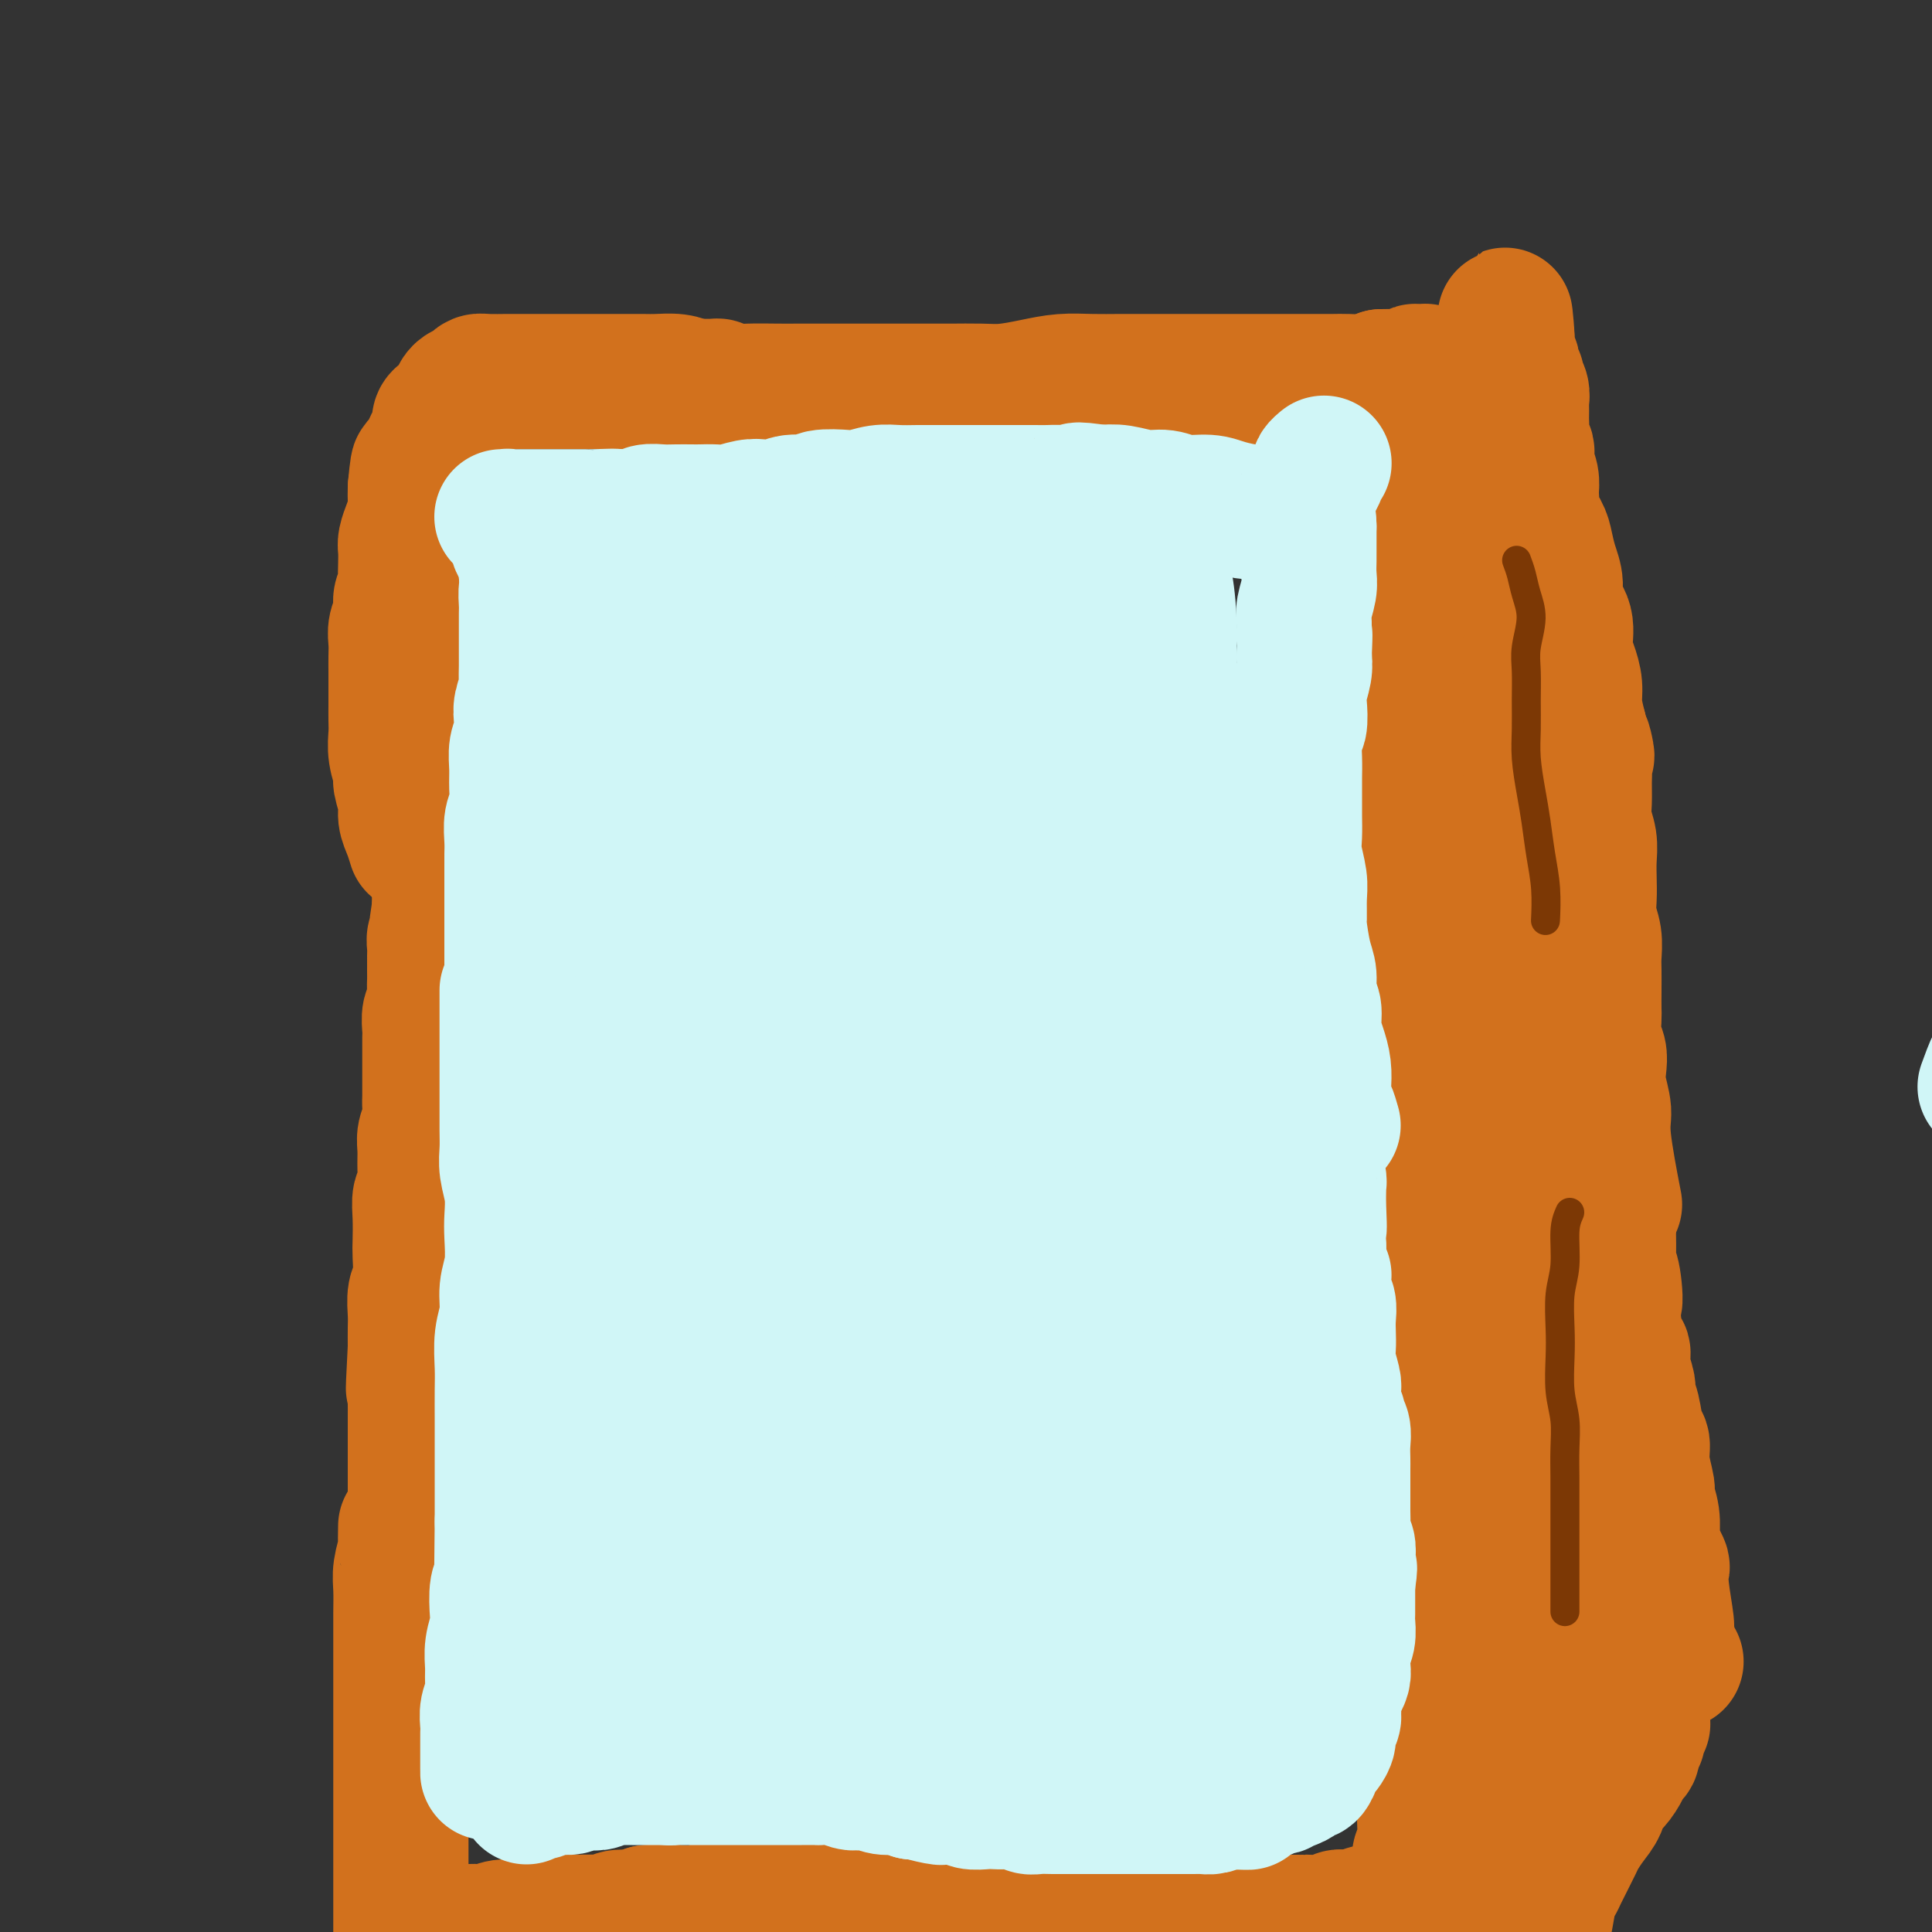 <svg viewBox='0 0 400 400' version='1.1' xmlns='http://www.w3.org/2000/svg' xmlns:xlink='http://www.w3.org/1999/xlink'><rect x="0" y="0" width="400" height="400" fill="#333333" stroke="none"/><g fill='none' stroke='#D2711D' stroke-width='28' stroke-linecap='round' stroke-linejoin='round'><path d='M98,144c0.009,0.553 0.017,1.107 0,2c-0.017,0.893 -0.060,2.126 0,3c0.060,0.874 0.223,1.387 0,2c-0.223,0.613 -0.830,1.324 -1,2c-0.170,0.676 0.099,1.318 0,2c-0.099,0.682 -0.565,1.405 -1,2c-0.435,0.595 -0.838,1.061 -1,2c-0.162,0.939 -0.082,2.350 0,3c0.082,0.650 0.165,0.541 0,1c-0.165,0.459 -0.579,1.488 -1,2c-0.421,0.512 -0.849,0.507 -1,1c-0.151,0.493 -0.027,1.483 0,2c0.027,0.517 -0.044,0.560 0,1c0.044,0.440 0.204,1.278 0,2c-0.204,0.722 -0.773,1.329 -1,2c-0.227,0.671 -0.113,1.405 0,2c0.113,0.595 0.227,1.051 0,2c-0.227,0.949 -0.793,2.390 -1,3c-0.207,0.610 -0.056,0.390 0,1c0.056,0.610 0.015,2.049 0,3c-0.015,0.951 -0.004,1.415 0,2c0.004,0.585 0.002,1.293 0,2'/><path d='M91,188c-1.099,7.164 -0.347,3.073 0,2c0.347,-1.073 0.289,0.871 0,2c-0.289,1.129 -0.809,1.443 -1,2c-0.191,0.557 -0.051,1.355 0,2c0.051,0.645 0.015,1.135 0,2c-0.015,0.865 -0.008,2.103 0,3c0.008,0.897 0.016,1.452 0,2c-0.016,0.548 -0.057,1.090 0,2c0.057,0.910 0.211,2.187 0,3c-0.211,0.813 -0.789,1.162 -1,2c-0.211,0.838 -0.057,2.166 0,3c0.057,0.834 0.015,1.176 0,2c-0.015,0.824 -0.004,2.131 0,3c0.004,0.869 0.002,1.299 0,2c-0.002,0.701 -0.004,1.671 0,3c0.004,1.329 0.015,3.016 0,4c-0.015,0.984 -0.057,1.266 0,2c0.057,0.734 0.212,1.919 0,3c-0.212,1.081 -0.793,2.056 -1,3c-0.207,0.944 -0.041,1.857 0,3c0.041,1.143 -0.041,2.516 0,4c0.041,1.484 0.207,3.080 0,4c-0.207,0.920 -0.786,1.163 -1,2c-0.214,0.837 -0.061,2.267 0,4c0.061,1.733 0.030,3.770 0,5c-0.030,1.230 -0.061,1.655 0,3c0.061,1.345 0.212,3.612 0,5c-0.212,1.388 -0.789,1.898 -1,3c-0.211,1.102 -0.057,2.797 0,4c0.057,1.203 0.016,1.915 0,3c-0.016,1.085 -0.008,2.542 0,4'/><path d='M86,279c-0.774,14.795 -0.207,6.284 0,4c0.207,-2.284 0.056,1.659 0,4c-0.056,2.341 -0.015,3.081 0,4c0.015,0.919 0.004,2.017 0,3c-0.004,0.983 -0.001,1.852 0,3c0.001,1.148 0.000,2.575 0,4c-0.000,1.425 0.000,2.848 0,4c-0.000,1.152 -0.000,2.034 0,3c0.000,0.966 0.001,2.014 0,3c-0.001,0.986 -0.004,1.908 0,3c0.004,1.092 0.016,2.355 0,3c-0.016,0.645 -0.061,0.672 0,2c0.061,1.328 0.226,3.956 0,5c-0.226,1.044 -0.845,0.502 -1,1c-0.155,0.498 0.155,2.035 0,3c-0.155,0.965 -0.774,1.358 -1,2c-0.226,0.642 -0.061,1.535 0,2c0.061,0.465 0.016,0.503 0,1c-0.016,0.497 -0.004,1.453 0,2c0.004,0.547 0.001,0.686 0,1c-0.001,0.314 -0.000,0.804 0,1c0.000,0.196 0.000,0.098 0,0'/><path d='M84,316c-0.030,1.675 -0.061,3.351 0,4c0.061,0.649 0.212,0.272 0,1c-0.212,0.728 -0.789,2.561 -1,4c-0.211,1.439 -0.057,2.485 0,4c0.057,1.515 0.015,3.500 0,5c-0.015,1.500 -0.004,2.515 0,4c0.004,1.485 0.001,3.441 0,5c-0.001,1.559 -0.000,2.722 0,5c0.000,2.278 0.000,5.670 0,7c-0.000,1.330 -0.000,0.600 0,2c0.000,1.400 0.000,4.932 0,7c-0.000,2.068 -0.000,2.671 0,4c0.000,1.329 0.000,3.383 0,5c-0.000,1.617 -0.000,2.796 0,4c0.000,1.204 0.000,2.433 0,4c-0.000,1.567 -0.000,3.472 0,5c0.000,1.528 0.000,2.678 0,4c-0.000,1.322 -0.000,2.816 0,4c0.000,1.184 0.000,2.057 0,3c-0.000,0.943 -0.000,1.955 0,3c0.000,1.045 0.000,2.122 0,3c-0.000,0.878 -0.000,1.556 0,2c0.000,0.444 0.000,0.655 0,1c-0.000,0.345 -0.000,0.824 0,1c0.000,0.176 0.000,0.050 0,0c-0.000,-0.050 -0.000,-0.025 0,0'/><path d='M83,407c-0.153,14.143 -0.037,4.001 0,0c0.037,-4.001 -0.006,-1.861 0,-1c0.006,0.861 0.061,0.442 0,0c-0.061,-0.442 -0.239,-0.906 0,-1c0.239,-0.094 0.893,0.181 1,0c0.107,-0.181 -0.333,-0.819 0,-1c0.333,-0.181 1.440,0.096 2,0c0.560,-0.096 0.573,-0.564 1,-1c0.427,-0.436 1.269,-0.838 2,-1c0.731,-0.162 1.351,-0.082 2,0c0.649,0.082 1.328,0.167 2,0c0.672,-0.167 1.338,-0.585 2,-1c0.662,-0.415 1.322,-0.828 2,-1c0.678,-0.172 1.375,-0.102 2,0c0.625,0.102 1.178,0.238 2,0c0.822,-0.238 1.913,-0.848 3,-1c1.087,-0.152 2.170,0.155 3,0c0.830,-0.155 1.408,-0.774 2,-1c0.592,-0.226 1.199,-0.061 2,0c0.801,0.061 1.797,0.017 3,0c1.203,-0.017 2.615,-0.009 3,0c0.385,0.009 -0.256,0.017 1,0c1.256,-0.017 4.408,-0.060 6,0c1.592,0.060 1.623,0.222 2,0c0.377,-0.222 1.102,-0.829 2,-1c0.898,-0.171 1.971,0.094 3,0c1.029,-0.094 2.015,-0.547 3,-1'/><path d='M134,396c6.194,-0.614 4.177,-0.151 4,0c-0.177,0.151 1.484,-0.012 3,0c1.516,0.012 2.887,0.199 4,0c1.113,-0.199 1.968,-0.785 3,-1c1.032,-0.215 2.240,-0.057 3,0c0.760,0.057 1.074,0.015 2,0c0.926,-0.015 2.466,-0.004 4,0c1.534,0.004 3.061,0.001 4,0c0.939,-0.001 1.288,-0.001 2,0c0.712,0.001 1.787,0.001 3,0c1.213,-0.001 2.564,-0.004 3,0c0.436,0.004 -0.044,0.015 1,0c1.044,-0.015 3.612,-0.057 5,0c1.388,0.057 1.595,0.211 2,0c0.405,-0.211 1.008,-0.789 2,-1c0.992,-0.211 2.372,-0.056 3,0c0.628,0.056 0.503,0.014 1,0c0.497,-0.014 1.616,-0.000 3,0c1.384,0.000 3.033,-0.014 4,0c0.967,0.014 1.254,0.055 2,0c0.746,-0.055 1.952,-0.207 3,0c1.048,0.207 1.937,0.774 3,1c1.063,0.226 2.298,0.112 3,0c0.702,-0.112 0.870,-0.222 2,0c1.130,0.222 3.224,0.778 5,1c1.776,0.222 3.236,0.112 4,0c0.764,-0.112 0.832,-0.226 2,0c1.168,0.226 3.437,0.793 5,1c1.563,0.207 2.421,0.056 3,0c0.579,-0.056 0.880,-0.016 2,0c1.120,0.016 3.060,0.008 5,0'/><path d='M229,397c5.794,0.464 3.280,0.124 3,0c-0.280,-0.124 1.676,-0.033 3,0c1.324,0.033 2.018,0.008 3,0c0.982,-0.008 2.252,0.002 3,0c0.748,-0.002 0.975,-0.015 2,0c1.025,0.015 2.849,0.056 4,0c1.151,-0.056 1.631,-0.211 2,0c0.369,0.211 0.629,0.789 2,1c1.371,0.211 3.853,0.057 5,0c1.147,-0.057 0.959,-0.015 2,0c1.041,0.015 3.312,0.005 5,0c1.688,-0.005 2.794,-0.005 4,0c1.206,0.005 2.511,0.015 3,0c0.489,-0.015 0.161,-0.056 1,0c0.839,0.056 2.845,0.207 4,0c1.155,-0.207 1.460,-0.774 2,-1c0.540,-0.226 1.315,-0.113 2,0c0.685,0.113 1.279,0.226 2,0c0.721,-0.226 1.569,-0.793 2,-1c0.431,-0.207 0.445,-0.056 1,0c0.555,0.056 1.652,0.015 2,0c0.348,-0.015 -0.051,-0.004 0,0c0.051,0.004 0.552,0.001 1,0c0.448,-0.001 0.842,-0.000 1,0c0.158,0.000 0.079,0.000 0,0'/><path d='M291,399c0.339,-1.565 0.678,-3.130 1,-4c0.322,-0.870 0.626,-1.047 1,-2c0.374,-0.953 0.818,-2.684 1,-4c0.182,-1.316 0.101,-2.216 0,-3c-0.101,-0.784 -0.223,-1.450 0,-2c0.223,-0.550 0.791,-0.983 1,-2c0.209,-1.017 0.060,-2.619 0,-4c-0.060,-1.381 -0.030,-2.542 0,-3c0.030,-0.458 0.061,-0.215 0,-1c-0.061,-0.785 -0.212,-2.599 0,-4c0.212,-1.401 0.789,-2.389 1,-4c0.211,-1.611 0.055,-3.846 0,-5c-0.055,-1.154 -0.011,-1.229 0,-2c0.011,-0.771 -0.011,-2.239 0,-4c0.011,-1.761 0.056,-3.814 0,-5c-0.056,-1.186 -0.211,-1.504 0,-2c0.211,-0.496 0.789,-1.170 1,-3c0.211,-1.830 0.057,-4.817 0,-6c-0.057,-1.183 -0.015,-0.561 0,-1c0.015,-0.439 0.004,-1.939 0,-4c-0.004,-2.061 -0.001,-4.682 0,-6c0.001,-1.318 0.000,-1.333 0,-2c-0.000,-0.667 -0.000,-1.987 0,-4c0.000,-2.013 0.000,-4.718 0,-6c-0.000,-1.282 -0.000,-1.141 0,-1'/><path d='M297,315c0.532,-11.259 0.860,-5.907 1,-5c0.140,0.907 0.090,-2.632 0,-4c-0.090,-1.368 -0.220,-0.563 0,-1c0.220,-0.437 0.791,-2.114 1,-4c0.209,-1.886 0.056,-3.982 0,-5c-0.056,-1.018 -0.015,-0.957 0,-2c0.015,-1.043 0.004,-3.188 0,-5c-0.004,-1.812 -0.001,-3.289 0,-4c0.001,-0.711 0.000,-0.654 0,-2c-0.000,-1.346 -0.000,-4.095 0,-6c0.000,-1.905 0.000,-2.965 0,-4c-0.000,-1.035 -0.000,-2.045 0,-3c0.000,-0.955 -0.000,-1.854 0,-3c0.000,-1.146 0.000,-2.539 0,-3c-0.000,-0.461 -0.000,0.011 0,-1c0.000,-1.011 0.000,-3.504 0,-5c-0.000,-1.496 -0.000,-1.996 0,-3c0.000,-1.004 0.001,-2.511 0,-3c-0.001,-0.489 -0.004,0.040 0,-1c0.004,-1.040 0.016,-3.649 0,-5c-0.016,-1.351 -0.061,-1.446 0,-2c0.061,-0.554 0.227,-1.568 0,-3c-0.227,-1.432 -0.846,-3.281 -1,-5c-0.154,-1.719 0.156,-3.309 0,-4c-0.156,-0.691 -0.777,-0.485 -1,-2c-0.223,-1.515 -0.046,-4.751 0,-6c0.046,-1.249 -0.039,-0.510 0,-1c0.039,-0.490 0.203,-2.209 0,-4c-0.203,-1.791 -0.772,-3.655 -1,-5c-0.228,-1.345 -0.114,-2.173 0,-3'/><path d='M296,211c-0.480,-4.906 -0.181,-2.172 0,-2c0.181,0.172 0.245,-2.217 0,-4c-0.245,-1.783 -0.798,-2.961 -1,-4c-0.202,-1.039 -0.054,-1.940 0,-3c0.054,-1.060 0.014,-2.280 0,-4c-0.014,-1.720 -0.004,-3.940 0,-6c0.004,-2.060 -0.000,-3.961 0,-5c0.000,-1.039 0.004,-1.218 0,-2c-0.004,-0.782 -0.016,-2.169 0,-4c0.016,-1.831 0.061,-4.107 0,-6c-0.061,-1.893 -0.228,-3.403 0,-4c0.228,-0.597 0.850,-0.282 1,-2c0.150,-1.718 -0.171,-5.471 0,-7c0.171,-1.529 0.834,-0.835 1,-2c0.166,-1.165 -0.166,-4.189 0,-6c0.166,-1.811 0.829,-2.409 1,-3c0.171,-0.591 -0.150,-1.177 0,-2c0.150,-0.823 0.772,-1.885 1,-3c0.228,-1.115 0.061,-2.285 0,-3c-0.061,-0.715 -0.016,-0.975 0,-1c0.016,-0.025 0.004,0.186 0,0c-0.004,-0.186 -0.001,-0.767 0,-1c0.001,-0.233 0.001,-0.116 0,0'/><path d='M86,175c-0.301,-0.989 -0.601,-1.979 -1,-3c-0.399,-1.021 -0.895,-2.075 -1,-3c-0.105,-0.925 0.182,-1.721 0,-3c-0.182,-1.279 -0.833,-3.042 -1,-4c-0.167,-0.958 0.152,-1.113 0,-2c-0.152,-0.887 -0.773,-2.508 -1,-4c-0.227,-1.492 -0.061,-2.856 0,-4c0.061,-1.144 0.016,-2.067 0,-3c-0.016,-0.933 -0.004,-1.877 0,-3c0.004,-1.123 0.001,-2.425 0,-3c-0.001,-0.575 -0.001,-0.422 0,-1c0.001,-0.578 0.004,-1.887 0,-3c-0.004,-1.113 -0.016,-2.031 0,-3c0.016,-0.969 0.061,-1.989 0,-3c-0.061,-1.011 -0.226,-2.013 0,-3c0.226,-0.987 0.845,-1.958 1,-3c0.155,-1.042 -0.154,-2.156 0,-3c0.154,-0.844 0.773,-1.419 1,-2c0.227,-0.581 0.064,-1.170 0,-2c-0.064,-0.830 -0.027,-1.903 0,-3c0.027,-1.097 0.046,-2.218 0,-3c-0.046,-0.782 -0.156,-1.223 0,-2c0.156,-0.777 0.578,-1.889 1,-3c0.422,-1.111 0.844,-2.222 1,-3c0.156,-0.778 0.044,-1.222 0,-2c-0.044,-0.778 -0.022,-1.889 0,-3'/><path d='M86,101c0.780,-8.638 0.730,-2.733 1,-1c0.270,1.733 0.860,-0.704 1,-2c0.140,-1.296 -0.169,-1.449 0,-2c0.169,-0.551 0.815,-1.499 1,-2c0.185,-0.501 -0.091,-0.554 0,-1c0.091,-0.446 0.549,-1.285 1,-2c0.451,-0.715 0.894,-1.305 1,-2c0.106,-0.695 -0.125,-1.496 0,-2c0.125,-0.504 0.607,-0.712 1,-1c0.393,-0.288 0.697,-0.655 1,-1c0.303,-0.345 0.606,-0.666 1,-1c0.394,-0.334 0.879,-0.681 1,-1c0.121,-0.319 -0.123,-0.611 0,-1c0.123,-0.389 0.611,-0.875 1,-1c0.389,-0.125 0.678,0.110 1,0c0.322,-0.110 0.676,-0.565 1,-1c0.324,-0.435 0.619,-0.849 1,-1c0.381,-0.151 0.849,-0.041 2,0c1.151,0.041 2.986,0.011 4,0c1.014,-0.011 1.209,-0.003 2,0c0.791,0.003 2.179,0.001 3,0c0.821,-0.001 1.077,-0.000 2,0c0.923,0.000 2.514,0.000 4,0c1.486,-0.000 2.866,-0.000 4,0c1.134,0.000 2.021,0.000 3,0c0.979,-0.000 2.051,-0.001 3,0c0.949,0.001 1.776,0.003 3,0c1.224,-0.003 2.843,-0.011 4,0c1.157,0.011 1.850,0.041 3,0c1.150,-0.041 2.757,-0.155 4,0c1.243,0.155 2.121,0.577 3,1'/><path d='M143,80c7.800,0.094 5.300,-0.171 5,0c-0.300,0.171 1.601,0.778 3,1c1.399,0.222 2.296,0.060 4,0c1.704,-0.060 4.215,-0.016 6,0c1.785,0.016 2.843,0.004 4,0c1.157,-0.004 2.412,-0.001 4,0c1.588,0.001 3.510,0.000 5,0c1.490,-0.000 2.549,-0.000 4,0c1.451,0.000 3.294,-0.000 5,0c1.706,0.000 3.277,0.001 5,0c1.723,-0.001 3.600,-0.003 5,0c1.400,0.003 2.323,0.011 4,0c1.677,-0.011 4.109,-0.041 6,0c1.891,0.041 3.240,0.155 5,0c1.760,-0.155 3.932,-0.577 6,-1c2.068,-0.423 4.033,-0.845 6,-1c1.967,-0.155 3.936,-0.041 6,0c2.064,0.041 4.224,0.011 6,0c1.776,-0.011 3.167,-0.003 5,0c1.833,0.003 4.107,0.001 6,0c1.893,-0.001 3.406,-0.000 5,0c1.594,0.000 3.270,0.000 5,0c1.730,-0.000 3.515,-0.000 5,0c1.485,0.000 2.670,0.000 4,0c1.330,-0.000 2.805,-0.000 4,0c1.195,0.000 2.108,0.001 3,0c0.892,-0.001 1.761,-0.003 3,0c1.239,0.003 2.848,0.011 4,0c1.152,-0.011 1.849,-0.041 3,0c1.151,0.041 2.758,0.155 4,0c1.242,-0.155 2.121,-0.577 3,-1'/><path d='M286,78c22.633,-0.326 7.714,-0.140 3,0c-4.714,0.140 0.775,0.232 3,0c2.225,-0.232 1.185,-0.790 1,-1c-0.185,-0.210 0.486,-0.071 1,0c0.514,0.071 0.870,0.076 1,0c0.130,-0.076 0.035,-0.233 0,0c-0.035,0.233 -0.009,0.857 0,1c0.009,0.143 0.003,-0.195 0,0c-0.003,0.195 -0.001,0.923 0,1c0.001,0.077 0.000,-0.496 0,0c-0.000,0.496 -0.000,2.061 0,3c0.000,0.939 0.000,1.251 0,2c-0.000,0.749 -0.000,1.936 0,3c0.000,1.064 0.000,2.006 0,3c-0.000,0.994 -0.000,2.039 0,3c0.000,0.961 0.000,1.838 0,3c-0.000,1.162 -0.000,2.610 0,4c0.000,1.390 0.000,2.720 0,4c-0.000,1.280 -0.000,2.508 0,4c0.000,1.492 0.000,3.248 0,5c-0.000,1.752 -0.000,3.501 0,5c0.000,1.499 0.000,2.750 0,4'/><path d='M295,122c0.000,7.676 0.000,4.365 0,4c-0.000,-0.365 -0.000,2.216 0,4c0.000,1.784 0.000,2.769 0,4c-0.000,1.231 -0.000,2.706 0,4c0.000,1.294 0.000,2.407 0,4c-0.000,1.593 -0.000,3.666 0,5c0.000,1.334 0.000,1.929 0,3c-0.000,1.071 -0.000,2.618 0,4c0.000,1.382 0.000,2.600 0,4c-0.000,1.400 -0.001,2.982 0,4c0.001,1.018 0.004,1.471 0,2c-0.004,0.529 -0.015,1.133 0,2c0.015,0.867 0.056,1.995 0,3c-0.056,1.005 -0.207,1.886 0,3c0.207,1.114 0.774,2.461 1,3c0.226,0.539 0.113,0.269 0,0'/><path d='M305,394c0.331,-1.231 0.661,-2.462 1,-3c0.339,-0.538 0.686,-0.384 1,-1c0.314,-0.616 0.594,-2.001 1,-3c0.406,-0.999 0.936,-1.612 1,-2c0.064,-0.388 -0.339,-0.552 0,-1c0.339,-0.448 1.418,-1.180 2,-2c0.582,-0.820 0.666,-1.729 1,-2c0.334,-0.271 0.916,0.095 1,0c0.084,-0.095 -0.331,-0.653 0,-1c0.331,-0.347 1.408,-0.485 2,-1c0.592,-0.515 0.698,-1.408 1,-2c0.302,-0.592 0.801,-0.883 1,-1c0.199,-0.117 0.100,-0.058 0,0'/><path d='M319,365c-0.309,-1.127 -0.619,-2.253 -1,-3c-0.381,-0.747 -0.834,-1.114 -1,-2c-0.166,-0.886 -0.044,-2.292 0,-3c0.044,-0.708 0.009,-0.717 0,-1c-0.009,-0.283 0.008,-0.841 0,-1c-0.008,-0.159 -0.043,0.081 0,0c0.043,-0.081 0.162,-0.483 0,-1c-0.162,-0.517 -0.605,-1.149 -1,-2c-0.395,-0.851 -0.740,-1.923 -1,-3c-0.260,-1.077 -0.434,-2.161 -1,-4c-0.566,-1.839 -1.525,-4.434 -2,-7c-0.475,-2.566 -0.466,-5.102 -1,-7c-0.534,-1.898 -1.611,-3.158 -2,-5c-0.389,-1.842 -0.089,-4.267 0,-6c0.089,-1.733 -0.032,-2.774 0,-4c0.032,-1.226 0.219,-2.639 0,-4c-0.219,-1.361 -0.842,-2.672 -1,-4c-0.158,-1.328 0.150,-2.672 0,-4c-0.150,-1.328 -0.758,-2.639 -1,-4c-0.242,-1.361 -0.117,-2.773 0,-4c0.117,-1.227 0.228,-2.268 0,-3c-0.228,-0.732 -0.793,-1.155 -1,-2c-0.207,-0.845 -0.055,-2.110 0,-3c0.055,-0.890 0.015,-1.403 0,-2c-0.015,-0.597 -0.004,-1.276 0,-2c0.004,-0.724 0.001,-1.493 0,-2c-0.001,-0.507 -0.001,-0.754 0,-1'/><path d='M306,281c-0.468,-7.319 -0.140,-3.116 0,-2c0.140,1.116 0.090,-0.856 0,-2c-0.090,-1.144 -0.221,-1.460 0,-2c0.221,-0.540 0.795,-1.303 1,-2c0.205,-0.697 0.041,-1.327 0,-2c-0.041,-0.673 0.042,-1.388 0,-2c-0.042,-0.612 -0.207,-1.119 0,-2c0.207,-0.881 0.787,-2.135 1,-3c0.213,-0.865 0.061,-1.342 0,-2c-0.061,-0.658 -0.030,-1.497 0,-2c0.030,-0.503 0.060,-0.671 0,-1c-0.060,-0.329 -0.208,-0.819 0,-1c0.208,-0.181 0.774,-0.052 1,0c0.226,0.052 0.113,0.026 0,0'/><path d='M320,397c0.333,-1.935 0.667,-3.869 1,-5c0.333,-1.131 0.667,-1.458 1,-2c0.333,-0.542 0.666,-1.299 1,-2c0.334,-0.701 0.670,-1.346 1,-2c0.330,-0.654 0.656,-1.319 1,-2c0.344,-0.681 0.707,-1.380 1,-2c0.293,-0.620 0.515,-1.162 1,-2c0.485,-0.838 1.233,-1.971 2,-3c0.767,-1.029 1.553,-1.953 2,-3c0.447,-1.047 0.555,-2.216 1,-3c0.445,-0.784 1.229,-1.184 2,-2c0.771,-0.816 1.531,-2.050 2,-3c0.469,-0.950 0.648,-1.617 1,-2c0.352,-0.383 0.878,-0.484 1,-1c0.122,-0.516 -0.160,-1.448 0,-2c0.160,-0.552 0.761,-0.722 1,-1c0.239,-0.278 0.116,-0.662 0,-1c-0.116,-0.338 -0.223,-0.629 0,-1c0.223,-0.371 0.778,-0.820 1,-1c0.222,-0.180 0.111,-0.090 0,0'/><path d='M336,351c-0.750,-2.031 -1.500,-4.062 -2,-6c-0.500,-1.938 -0.749,-3.784 -1,-6c-0.251,-2.216 -0.504,-4.804 -1,-7c-0.496,-2.196 -1.235,-4.000 -2,-6c-0.765,-2.000 -1.557,-4.196 -2,-6c-0.443,-1.804 -0.536,-3.216 -1,-5c-0.464,-1.784 -1.298,-3.939 -2,-6c-0.702,-2.061 -1.273,-4.027 -2,-6c-0.727,-1.973 -1.610,-3.953 -2,-6c-0.390,-2.047 -0.285,-4.160 -1,-6c-0.715,-1.840 -2.248,-3.405 -3,-5c-0.752,-1.595 -0.723,-3.219 -1,-5c-0.277,-1.781 -0.860,-3.719 -1,-6c-0.140,-2.281 0.162,-4.903 0,-7c-0.162,-2.097 -0.787,-3.667 -1,-5c-0.213,-1.333 -0.015,-2.427 0,-4c0.015,-1.573 -0.153,-3.623 0,-5c0.153,-1.377 0.629,-2.080 1,-3c0.371,-0.920 0.638,-2.055 1,-3c0.362,-0.945 0.818,-1.698 1,-2c0.182,-0.302 0.091,-0.151 0,0'/><path d='M347,344c-0.301,-0.405 -0.603,-0.809 -1,-2c-0.397,-1.191 -0.890,-3.168 -1,-4c-0.110,-0.832 0.163,-0.517 0,-2c-0.163,-1.483 -0.762,-4.762 -1,-7c-0.238,-2.238 -0.115,-3.435 0,-4c0.115,-0.565 0.223,-0.498 0,-1c-0.223,-0.502 -0.778,-1.574 -1,-2c-0.222,-0.426 -0.112,-0.206 0,0c0.112,0.206 0.227,0.398 0,0c-0.227,-0.398 -0.797,-1.385 -1,-2c-0.203,-0.615 -0.039,-0.858 0,-1c0.039,-0.142 -0.046,-0.183 0,-1c0.046,-0.817 0.223,-2.412 0,-4c-0.223,-1.588 -0.848,-3.171 -1,-4c-0.152,-0.829 0.167,-0.904 0,-2c-0.167,-1.096 -0.819,-3.214 -1,-5c-0.181,-1.786 0.110,-3.239 0,-4c-0.110,-0.761 -0.622,-0.829 -1,-2c-0.378,-1.171 -0.622,-3.446 -1,-5c-0.378,-1.554 -0.889,-2.386 -1,-3c-0.111,-0.614 0.177,-1.008 0,-2c-0.177,-0.992 -0.818,-2.581 -1,-4c-0.182,-1.419 0.096,-2.669 0,-3c-0.096,-0.331 -0.564,0.257 -1,-1c-0.436,-1.257 -0.839,-4.359 -1,-6c-0.161,-1.641 -0.081,-1.820 0,-2'/><path d='M334,271c-2.027,-11.548 -0.596,-3.919 0,-2c0.596,1.919 0.355,-1.870 0,-4c-0.355,-2.130 -0.826,-2.599 -1,-3c-0.174,-0.401 -0.051,-0.735 0,-2c0.051,-1.265 0.028,-3.461 0,-5c-0.028,-1.539 -0.063,-2.422 0,-3c0.063,-0.578 0.224,-0.852 0,-2c-0.224,-1.148 -0.833,-3.170 -1,-5c-0.167,-1.830 0.109,-3.468 0,-4c-0.109,-0.532 -0.603,0.041 -1,-1c-0.397,-1.041 -0.698,-3.695 -1,-6c-0.302,-2.305 -0.606,-4.262 -1,-5c-0.394,-0.738 -0.879,-0.257 -1,-1c-0.121,-0.743 0.121,-2.710 0,-4c-0.121,-1.290 -0.606,-1.902 -1,-3c-0.394,-1.098 -0.697,-2.680 -1,-4c-0.303,-1.320 -0.606,-2.378 -1,-4c-0.394,-1.622 -0.879,-3.809 -1,-5c-0.121,-1.191 0.121,-1.385 0,-3c-0.121,-1.615 -0.606,-4.650 -1,-6c-0.394,-1.350 -0.698,-1.014 -1,-2c-0.302,-0.986 -0.602,-3.295 -1,-5c-0.398,-1.705 -0.894,-2.805 -1,-4c-0.106,-1.195 0.178,-2.486 0,-4c-0.178,-1.514 -0.818,-3.250 -1,-5c-0.182,-1.750 0.095,-3.514 0,-5c-0.095,-1.486 -0.561,-2.694 -1,-4c-0.439,-1.306 -0.850,-2.711 -1,-4c-0.150,-1.289 -0.041,-2.462 0,-4c0.041,-1.538 0.012,-3.439 0,-5c-0.012,-1.561 -0.006,-2.780 0,-4'/><path d='M317,153c-2.630,-18.968 -0.705,-7.388 0,-4c0.705,3.388 0.190,-1.416 0,-4c-0.190,-2.584 -0.054,-2.946 0,-4c0.054,-1.054 0.028,-2.798 0,-4c-0.028,-1.202 -0.056,-1.860 0,-3c0.056,-1.140 0.197,-2.761 0,-4c-0.197,-1.239 -0.733,-2.095 -1,-3c-0.267,-0.905 -0.264,-1.859 0,-3c0.264,-1.141 0.790,-2.469 1,-3c0.210,-0.531 0.105,-0.266 0,0'/><path d='M322,242c-0.561,-0.217 -1.121,-0.433 -2,-2c-0.879,-1.567 -2.075,-4.483 -3,-7c-0.925,-2.517 -1.578,-4.635 -2,-7c-0.422,-2.365 -0.611,-4.979 -1,-7c-0.389,-2.021 -0.976,-3.451 -1,-5c-0.024,-1.549 0.514,-3.218 1,-5c0.486,-1.782 0.919,-3.678 1,-5c0.081,-1.322 -0.189,-2.071 0,-3c0.189,-0.929 0.839,-2.036 1,-3c0.161,-0.964 -0.167,-1.783 0,-3c0.167,-1.217 0.829,-2.832 1,-4c0.171,-1.168 -0.150,-1.890 0,-3c0.150,-1.110 0.772,-2.607 1,-4c0.228,-1.393 0.061,-2.682 0,-4c-0.061,-1.318 -0.015,-2.666 0,-4c0.015,-1.334 0.000,-2.653 0,-4c-0.000,-1.347 0.014,-2.722 0,-4c-0.014,-1.278 -0.056,-2.461 0,-4c0.056,-1.539 0.211,-3.435 0,-5c-0.211,-1.565 -0.788,-2.799 -1,-4c-0.212,-1.201 -0.057,-2.369 0,-4c0.057,-1.631 0.018,-3.724 0,-5c-0.018,-1.276 -0.015,-1.734 0,-3c0.015,-1.266 0.043,-3.341 0,-5c-0.043,-1.659 -0.155,-2.903 0,-4c0.155,-1.097 0.578,-2.049 1,-3'/><path d='M318,131c-0.001,-8.912 -0.004,-4.693 0,-4c0.004,0.693 0.015,-2.138 0,-4c-0.015,-1.862 -0.057,-2.753 0,-4c0.057,-1.247 0.211,-2.851 0,-4c-0.211,-1.149 -0.788,-1.844 -1,-3c-0.212,-1.156 -0.061,-2.774 0,-4c0.061,-1.226 0.030,-2.058 0,-3c-0.030,-0.942 -0.060,-1.992 0,-3c0.060,-1.008 0.208,-1.975 0,-3c-0.208,-1.025 -0.774,-2.109 -1,-3c-0.226,-0.891 -0.113,-1.591 0,-2c0.113,-0.409 0.226,-0.528 0,-1c-0.226,-0.472 -0.793,-1.296 -1,-2c-0.207,-0.704 -0.056,-1.287 0,-2c0.056,-0.713 0.016,-1.556 0,-2c-0.016,-0.444 -0.008,-0.490 0,-1c0.008,-0.510 0.017,-1.485 0,-2c-0.017,-0.515 -0.061,-0.572 0,-1c0.061,-0.428 0.226,-1.228 0,-2c-0.226,-0.772 -0.844,-1.516 -1,-2c-0.156,-0.484 0.151,-0.707 0,-1c-0.151,-0.293 -0.758,-0.657 -1,-1c-0.242,-0.343 -0.117,-0.666 0,-1c0.117,-0.334 0.228,-0.681 0,-1c-0.228,-0.319 -0.793,-0.611 -1,-1c-0.207,-0.389 -0.055,-0.874 0,-1c0.055,-0.126 0.015,0.107 0,0c-0.015,-0.107 -0.004,-0.554 0,-1c0.004,-0.446 0.001,-0.889 0,-1c-0.001,-0.111 -0.000,0.111 0,0c0.000,-0.111 0.000,-0.556 0,-1'/><path d='M312,70c-0.867,-9.375 -0.036,-2.313 0,0c0.036,2.313 -0.723,-0.124 -1,-1c-0.277,-0.876 -0.070,-0.191 0,0c0.070,0.191 0.005,-0.111 0,0c-0.005,0.111 0.051,0.637 0,1c-0.051,0.363 -0.210,0.565 0,1c0.210,0.435 0.787,1.102 1,2c0.213,0.898 0.061,2.025 0,3c-0.061,0.975 -0.033,1.796 0,3c0.033,1.204 0.069,2.789 0,4c-0.069,1.211 -0.245,2.046 0,3c0.245,0.954 0.911,2.026 1,3c0.089,0.974 -0.398,1.848 0,3c0.398,1.152 1.683,2.581 2,4c0.317,1.419 -0.332,2.830 0,4c0.332,1.170 1.647,2.101 2,3c0.353,0.899 -0.255,1.766 0,3c0.255,1.234 1.373,2.837 2,4c0.627,1.163 0.764,1.888 1,3c0.236,1.112 0.570,2.611 1,4c0.430,1.389 0.955,2.667 1,4c0.045,1.333 -0.390,2.719 0,4c0.390,1.281 1.606,2.456 2,4c0.394,1.544 -0.035,3.458 0,5c0.035,1.542 0.535,2.712 1,4c0.465,1.288 0.894,2.693 1,4c0.106,1.307 -0.113,2.516 0,4c0.113,1.484 0.556,3.242 1,5'/><path d='M327,151c2.392,9.615 1.372,4.154 1,3c-0.372,-1.154 -0.096,2.000 0,4c0.096,2.000 0.012,2.845 0,4c-0.012,1.155 0.049,2.619 0,4c-0.049,1.381 -0.209,2.679 0,4c0.209,1.321 0.787,2.663 1,4c0.213,1.337 0.061,2.667 0,4c-0.061,1.333 -0.030,2.667 0,4c0.030,1.333 0.061,2.663 0,4c-0.061,1.337 -0.212,2.681 0,4c0.212,1.319 0.789,2.612 1,4c0.211,1.388 0.057,2.870 0,4c-0.057,1.130 -0.016,1.909 0,3c0.016,1.091 0.008,2.494 0,4c-0.008,1.506 -0.016,3.116 0,4c0.016,0.884 0.056,1.043 0,2c-0.056,0.957 -0.207,2.714 0,4c0.207,1.286 0.771,2.103 1,3c0.229,0.897 0.121,1.875 0,3c-0.121,1.125 -0.256,2.398 0,4c0.256,1.602 0.904,3.532 1,5c0.096,1.468 -0.359,2.472 0,6c0.359,3.528 1.531,9.579 2,12c0.469,2.421 0.234,1.210 0,0'/></g>
<g fill='none' stroke='#7C3805' stroke-width='6' stroke-linecap='round' stroke-linejoin='round'><path d='M325,251c-0.453,1.033 -0.906,2.065 -1,4c-0.094,1.935 0.170,4.771 0,7c-0.170,2.229 -0.774,3.851 -1,6c-0.226,2.149 -0.075,4.825 0,7c0.075,2.175 0.073,3.851 0,6c-0.073,2.149 -0.216,4.772 0,7c0.216,2.228 0.790,4.060 1,6c0.210,1.940 0.056,3.989 0,6c-0.056,2.011 -0.015,3.983 0,6c0.015,2.017 0.004,4.079 0,6c-0.004,1.921 -0.001,3.700 0,6c0.001,2.300 0.000,5.119 0,8c-0.000,2.881 -0.000,5.823 0,7c0.000,1.177 0.000,0.588 0,0'/><path d='M314,116c0.348,0.926 0.696,1.852 1,3c0.304,1.148 0.565,2.518 1,4c0.435,1.482 1.045,3.077 1,5c-0.045,1.923 -0.745,4.174 -1,6c-0.255,1.826 -0.065,3.225 0,5c0.065,1.775 0.006,3.925 0,6c-0.006,2.075 0.040,4.076 0,6c-0.040,1.924 -0.164,3.772 0,6c0.164,2.228 0.618,4.836 1,7c0.382,2.164 0.691,3.884 1,6c0.309,2.116 0.619,4.629 1,7c0.381,2.371 0.833,4.600 1,7c0.167,2.400 0.048,4.971 0,6c-0.048,1.029 -0.024,0.514 0,0'/></g>
<g fill='none' stroke='#D0F6F7' stroke-width='28' stroke-linecap='round' stroke-linejoin='round'><path d='M411,225c0.659,-1.822 1.319,-3.645 2,-5c0.681,-1.355 1.384,-2.244 3,-5c1.616,-2.756 4.146,-7.379 6,-12c1.854,-4.621 3.032,-9.239 4,-13c0.968,-3.761 1.727,-6.666 2,-10c0.273,-3.334 0.061,-7.096 0,-10c-0.061,-2.904 0.029,-4.948 0,-8c-0.029,-3.052 -0.175,-7.112 0,-11c0.175,-3.888 0.673,-7.604 1,-11c0.327,-3.396 0.484,-6.474 1,-10c0.516,-3.526 1.391,-7.501 2,-11c0.609,-3.499 0.951,-6.521 1,-9c0.049,-2.479 -0.197,-4.416 0,-6c0.197,-1.584 0.836,-2.816 1,-4c0.164,-1.184 -0.148,-2.319 0,-3c0.148,-0.681 0.757,-0.909 1,-1c0.243,-0.091 0.122,-0.046 0,0'/><path d='M109,372c0.802,-0.455 1.604,-0.910 2,-1c0.396,-0.090 0.385,0.186 1,0c0.615,-0.186 1.855,-0.833 3,-1c1.145,-0.167 2.193,0.148 3,0c0.807,-0.148 1.372,-0.758 2,-1c0.628,-0.242 1.319,-0.118 2,0c0.681,0.118 1.351,0.228 2,0c0.649,-0.228 1.277,-0.793 2,-1c0.723,-0.207 1.541,-0.055 2,0c0.459,0.055 0.561,0.015 1,0c0.439,-0.015 1.217,-0.004 2,0c0.783,0.004 1.573,0.001 2,0c0.427,-0.001 0.493,-0.000 1,0c0.507,0.000 1.455,0.000 2,0c0.545,-0.000 0.685,-0.000 1,0c0.315,0.000 0.804,0.000 1,0c0.196,-0.000 0.098,-0.000 0,0'/><path d='M138,368c4.647,-0.619 1.765,-0.166 1,0c-0.765,0.166 0.587,0.044 1,0c0.413,-0.044 -0.111,-0.012 0,0c0.111,0.012 0.859,0.003 1,0c0.141,-0.003 -0.323,-0.001 0,0c0.323,0.001 1.434,0.000 2,0c0.566,-0.000 0.588,-0.000 1,0c0.412,0.000 1.215,0.000 2,0c0.785,-0.000 1.554,-0.000 2,0c0.446,0.000 0.570,0.000 1,0c0.430,-0.000 1.166,-0.000 2,0c0.834,0.000 1.768,0.000 2,0c0.232,-0.000 -0.237,-0.000 0,0c0.237,0.000 1.179,0.000 2,0c0.821,-0.000 1.519,-0.000 2,0c0.481,0.000 0.744,0.000 1,0c0.256,-0.000 0.507,-0.000 1,0c0.493,0.000 1.230,0.000 2,0c0.770,-0.000 1.572,-0.000 2,0c0.428,0.000 0.480,0.000 1,0c0.520,-0.000 1.507,-0.001 2,0c0.493,0.001 0.492,0.004 1,0c0.508,-0.004 1.526,-0.015 2,0c0.474,0.015 0.405,0.055 1,0c0.595,-0.055 1.853,-0.207 3,0c1.147,0.207 2.183,0.773 3,1c0.817,0.227 1.415,0.116 2,0c0.585,-0.116 1.157,-0.237 2,0c0.843,0.237 1.958,0.833 3,1c1.042,0.167 2.012,-0.095 3,0c0.988,0.095 1.994,0.548 3,1'/><path d='M189,371c8.182,0.405 3.136,-0.084 2,0c-1.136,0.084 1.639,0.740 3,1c1.361,0.260 1.309,0.122 2,0c0.691,-0.122 2.123,-0.229 3,0c0.877,0.229 1.197,0.792 2,1c0.803,0.208 2.088,0.059 3,0c0.912,-0.059 1.451,-0.030 2,0c0.549,0.030 1.110,0.061 2,0c0.890,-0.061 2.111,-0.212 3,0c0.889,0.212 1.445,0.789 2,1c0.555,0.211 1.107,0.057 2,0c0.893,-0.057 2.125,-0.015 3,0c0.875,0.015 1.393,0.004 2,0c0.607,-0.004 1.303,-0.001 2,0c0.697,0.001 1.395,0.000 2,0c0.605,-0.000 1.117,-0.000 2,0c0.883,0.000 2.137,0.000 3,0c0.863,-0.000 1.333,-0.000 2,0c0.667,0.000 1.529,0.000 2,0c0.471,-0.000 0.550,-0.000 1,0c0.450,0.000 1.272,-0.000 2,0c0.728,0.000 1.364,0.000 2,0c0.636,-0.000 1.273,-0.000 2,0c0.727,0.000 1.543,0.000 2,0c0.457,-0.000 0.555,-0.000 1,0c0.445,0.000 1.235,0.001 2,0c0.765,-0.001 1.503,-0.003 2,0c0.497,0.003 0.752,0.011 1,0c0.248,-0.011 0.490,-0.041 1,0c0.510,0.041 1.289,0.155 2,0c0.711,-0.155 1.356,-0.577 2,-1'/><path d='M253,373c10.093,0.292 3.324,0.022 1,0c-2.324,-0.022 -0.203,0.206 1,0c1.203,-0.206 1.487,-0.844 2,-1c0.513,-0.156 1.254,0.169 2,0c0.746,-0.169 1.495,-0.834 2,-1c0.505,-0.166 0.764,0.166 1,0c0.236,-0.166 0.448,-0.832 1,-1c0.552,-0.168 1.443,0.161 2,0c0.557,-0.161 0.779,-0.812 1,-1c0.221,-0.188 0.441,0.086 1,0c0.559,-0.086 1.455,-0.534 2,-1c0.545,-0.466 0.737,-0.951 1,-1c0.263,-0.049 0.595,0.339 1,0c0.405,-0.339 0.883,-1.403 1,-2c0.117,-0.597 -0.127,-0.726 0,-1c0.127,-0.274 0.626,-0.692 1,-1c0.374,-0.308 0.622,-0.504 1,-1c0.378,-0.496 0.885,-1.291 1,-2c0.115,-0.709 -0.163,-1.330 0,-2c0.163,-0.670 0.765,-1.387 1,-2c0.235,-0.613 0.102,-1.122 0,-2c-0.102,-0.878 -0.172,-2.125 0,-3c0.172,-0.875 0.586,-1.378 1,-2c0.414,-0.622 0.829,-1.364 1,-2c0.171,-0.636 0.098,-1.167 0,-2c-0.098,-0.833 -0.223,-1.969 0,-3c0.223,-1.031 0.792,-1.956 1,-3c0.208,-1.044 0.056,-2.208 0,-3c-0.056,-0.792 -0.015,-1.213 0,-2c0.015,-0.787 0.004,-1.939 0,-3c-0.004,-1.061 -0.002,-2.030 0,-3'/><path d='M279,328c0.778,-5.572 0.223,-2.503 0,-2c-0.223,0.503 -0.112,-1.559 0,-3c0.112,-1.441 0.226,-2.262 0,-3c-0.226,-0.738 -0.793,-1.394 -1,-2c-0.207,-0.606 -0.056,-1.163 0,-2c0.056,-0.837 0.015,-1.952 0,-3c-0.015,-1.048 -0.004,-2.027 0,-3c0.004,-0.973 0.002,-1.941 0,-3c-0.002,-1.059 -0.005,-2.210 0,-3c0.005,-0.790 0.016,-1.219 0,-2c-0.016,-0.781 -0.061,-1.913 0,-3c0.061,-1.087 0.226,-2.130 0,-3c-0.226,-0.870 -0.844,-1.568 -1,-2c-0.156,-0.432 0.151,-0.598 0,-1c-0.151,-0.402 -0.758,-1.041 -1,-2c-0.242,-0.959 -0.117,-2.238 0,-3c0.117,-0.762 0.227,-1.008 0,-2c-0.227,-0.992 -0.792,-2.731 -1,-4c-0.208,-1.269 -0.060,-2.069 0,-3c0.060,-0.931 0.030,-1.993 0,-3c-0.030,-1.007 -0.061,-1.959 0,-3c0.061,-1.041 0.212,-2.173 0,-3c-0.212,-0.827 -0.789,-1.350 -1,-2c-0.211,-0.650 -0.055,-1.427 0,-2c0.055,-0.573 0.011,-0.942 0,-1c-0.011,-0.058 0.011,0.194 0,0c-0.011,-0.194 -0.055,-0.834 0,-1c0.055,-0.166 0.211,0.141 0,0c-0.211,-0.141 -0.788,-0.730 -1,-1c-0.212,-0.270 -0.061,-0.220 0,-1c0.061,-0.780 0.030,-2.390 0,-4'/><path d='M273,258c-0.928,-11.553 -0.248,-5.437 0,-4c0.248,1.437 0.063,-1.806 0,-4c-0.063,-2.194 -0.003,-3.337 0,-4c0.003,-0.663 -0.051,-0.844 0,-1c0.051,-0.156 0.206,-0.286 0,-1c-0.206,-0.714 -0.773,-2.012 -1,-3c-0.227,-0.988 -0.113,-1.666 0,-2c0.113,-0.334 0.227,-0.323 0,-1c-0.227,-0.677 -0.793,-2.042 -1,-3c-0.207,-0.958 -0.056,-1.511 0,-2c0.056,-0.489 0.015,-0.916 0,-1c-0.015,-0.084 -0.004,0.173 0,0c0.004,-0.173 0.001,-0.777 0,-1c-0.001,-0.223 -0.000,-0.064 0,0c0.000,0.064 0.000,0.032 0,0'/><path d='M276,233c-0.311,-1.107 -0.622,-2.214 -1,-3c-0.378,-0.786 -0.823,-1.252 -1,-2c-0.177,-0.748 -0.085,-1.779 0,-3c0.085,-1.221 0.162,-2.633 0,-4c-0.162,-1.367 -0.565,-2.691 -1,-4c-0.435,-1.309 -0.904,-2.605 -1,-4c-0.096,-1.395 0.181,-2.889 0,-4c-0.181,-1.111 -0.819,-1.839 -1,-3c-0.181,-1.161 0.095,-2.754 0,-4c-0.095,-1.246 -0.560,-2.145 -1,-4c-0.440,-1.855 -0.854,-4.667 -1,-6c-0.146,-1.333 -0.025,-1.188 0,-2c0.025,-0.812 -0.046,-2.579 0,-4c0.046,-1.421 0.208,-2.494 0,-4c-0.208,-1.506 -0.788,-3.445 -1,-5c-0.212,-1.555 -0.057,-2.724 0,-4c0.057,-1.276 0.014,-2.657 0,-4c-0.014,-1.343 -0.000,-2.647 0,-4c0.000,-1.353 -0.014,-2.754 0,-4c0.014,-1.246 0.055,-2.338 0,-4c-0.055,-1.662 -0.207,-3.894 0,-5c0.207,-1.106 0.774,-1.086 1,-2c0.226,-0.914 0.112,-2.760 0,-4c-0.112,-1.240 -0.223,-1.872 0,-3c0.223,-1.128 0.778,-2.751 1,-4c0.222,-1.249 0.111,-2.125 0,-3'/><path d='M270,136c0.305,-7.101 0.068,-4.352 0,-4c-0.068,0.352 0.034,-1.691 0,-3c-0.034,-1.309 -0.205,-1.884 0,-3c0.205,-1.116 0.787,-2.775 1,-4c0.213,-1.225 0.057,-2.017 0,-3c-0.057,-0.983 -0.015,-2.157 0,-3c0.015,-0.843 0.004,-1.354 0,-2c-0.004,-0.646 -0.001,-1.426 0,-2c0.001,-0.574 0.000,-0.942 0,-1c-0.000,-0.058 -0.000,0.195 0,0c0.000,-0.195 0.000,-0.837 0,-1c-0.000,-0.163 -0.000,0.152 0,0c0.000,-0.152 0.000,-0.772 0,-1c-0.000,-0.228 -0.000,-0.065 0,0c0.000,0.065 0.000,0.033 0,0'/><path d='M271,109c-0.068,-4.177 -0.736,-1.118 -1,0c-0.264,1.118 -0.122,0.296 0,0c0.122,-0.296 0.225,-0.065 0,0c-0.225,0.065 -0.777,-0.035 -1,0c-0.223,0.035 -0.116,0.205 0,0c0.116,-0.205 0.241,-0.786 0,-1c-0.241,-0.214 -0.850,-0.060 -1,0c-0.150,0.060 0.157,0.026 0,0c-0.157,-0.026 -0.777,-0.045 -1,0c-0.223,0.045 -0.047,0.153 0,0c0.047,-0.153 -0.033,-0.567 -1,-1c-0.967,-0.433 -2.821,-0.886 -4,-1c-1.179,-0.114 -1.683,0.109 -3,0c-1.317,-0.109 -3.446,-0.550 -5,-1c-1.554,-0.450 -2.533,-0.909 -4,-1c-1.467,-0.091 -3.421,0.186 -5,0c-1.579,-0.186 -2.784,-0.833 -4,-1c-1.216,-0.167 -2.443,0.147 -4,0c-1.557,-0.147 -3.445,-0.756 -5,-1c-1.555,-0.244 -2.778,-0.122 -4,0'/><path d='M228,102c-7.354,-1.083 -4.237,-0.290 -4,0c0.237,0.290 -2.404,0.078 -4,0c-1.596,-0.078 -2.146,-0.021 -3,0c-0.854,0.021 -2.012,0.006 -3,0c-0.988,-0.006 -1.805,-0.002 -3,0c-1.195,0.002 -2.770,0.000 -4,0c-1.230,-0.000 -2.117,-0.000 -3,0c-0.883,0.000 -1.761,0.000 -3,0c-1.239,-0.000 -2.837,-0.001 -4,0c-1.163,0.001 -1.890,0.004 -3,0c-1.110,-0.004 -2.601,-0.015 -4,0c-1.399,0.015 -2.704,0.055 -4,0c-1.296,-0.055 -2.582,-0.207 -4,0c-1.418,0.207 -2.967,0.772 -4,1c-1.033,0.228 -1.550,0.117 -3,0c-1.450,-0.117 -3.834,-0.241 -5,0c-1.166,0.241 -1.115,0.848 -2,1c-0.885,0.152 -2.705,-0.152 -4,0c-1.295,0.152 -2.065,0.759 -3,1c-0.935,0.241 -2.036,0.117 -3,0c-0.964,-0.117 -1.790,-0.228 -3,0c-1.210,0.228 -2.802,0.793 -4,1c-1.198,0.207 -2.000,0.056 -3,0c-1.000,-0.056 -2.197,-0.016 -3,0c-0.803,0.016 -1.212,0.008 -2,0c-0.788,-0.008 -1.954,-0.016 -3,0c-1.046,0.016 -1.971,0.057 -3,0c-1.029,-0.057 -2.162,-0.211 -3,0c-0.838,0.211 -1.379,0.788 -2,1c-0.621,0.212 -1.320,0.061 -2,0c-0.680,-0.061 -1.340,-0.030 -2,0'/><path d='M128,107c-15.771,0.774 -5.199,0.207 -2,0c3.199,-0.207 -0.974,-0.056 -3,0c-2.026,0.056 -1.905,0.015 -2,0c-0.095,-0.015 -0.407,-0.004 -1,0c-0.593,0.004 -1.467,0.001 -2,0c-0.533,-0.001 -0.724,-0.000 -1,0c-0.276,0.000 -0.636,0.000 -1,0c-0.364,-0.000 -0.731,-0.000 -1,0c-0.269,0.000 -0.439,0.000 -1,0c-0.561,-0.000 -1.512,-0.000 -2,0c-0.488,0.000 -0.512,0.000 -1,0c-0.488,-0.000 -1.440,0.000 -2,0c-0.560,-0.000 -0.728,-0.000 -1,0c-0.272,0.000 -0.647,0.000 -1,0c-0.353,-0.000 -0.684,-0.000 -1,0c-0.316,0.000 -0.617,0.000 -1,0c-0.383,-0.000 -0.849,-0.001 -1,0c-0.151,0.001 0.012,0.004 0,0c-0.012,-0.004 -0.200,-0.015 0,0c0.200,0.015 0.788,0.055 1,0c0.212,-0.055 0.047,-0.205 0,0c-0.047,0.205 0.025,0.765 0,1c-0.025,0.235 -0.148,0.146 0,0c0.148,-0.146 0.565,-0.349 1,0c0.435,0.349 0.887,1.251 1,2c0.113,0.749 -0.114,1.345 0,2c0.114,0.655 0.569,1.369 1,2c0.431,0.631 0.837,1.180 1,2c0.163,0.820 0.081,1.910 0,3'/><path d='M109,119c0.619,2.376 0.166,2.317 0,3c-0.166,0.683 -0.044,2.107 0,3c0.044,0.893 0.012,1.253 0,2c-0.012,0.747 -0.003,1.881 0,3c0.003,1.119 0.002,2.224 0,3c-0.002,0.776 -0.004,1.222 0,2c0.004,0.778 0.015,1.888 0,3c-0.015,1.112 -0.056,2.226 0,3c0.056,0.774 0.207,1.206 0,2c-0.207,0.794 -0.773,1.948 -1,3c-0.227,1.052 -0.114,2.003 0,3c0.114,0.997 0.228,2.042 0,3c-0.228,0.958 -0.797,1.830 -1,3c-0.203,1.170 -0.040,2.638 0,4c0.040,1.362 -0.042,2.619 0,4c0.042,1.381 0.207,2.885 0,4c-0.207,1.115 -0.788,1.840 -1,3c-0.212,1.160 -0.057,2.756 0,4c0.057,1.244 0.015,2.136 0,3c-0.015,0.864 -0.004,1.701 0,3c0.004,1.299 0.001,3.061 0,4c-0.001,0.939 -0.000,1.057 0,2c0.000,0.943 0.000,2.712 0,4c-0.000,1.288 -0.000,2.095 0,3c0.000,0.905 0.000,1.908 0,3c-0.000,1.092 -0.000,2.274 0,3c0.000,0.726 0.000,0.996 0,2c-0.000,1.004 -0.000,2.743 0,4c0.000,1.257 0.000,2.031 0,3c-0.000,0.969 -0.000,2.134 0,3c0.000,0.866 0.000,1.433 0,2'/><path d='M106,213c-0.464,15.370 -0.124,6.794 0,4c0.124,-2.794 0.033,0.193 0,2c-0.033,1.807 -0.009,2.435 0,3c0.009,0.565 0.002,1.068 0,2c-0.002,0.932 -0.001,2.292 0,3c0.001,0.708 0.000,0.764 0,1c-0.000,0.236 -0.000,0.651 0,1c0.000,0.349 0.000,0.632 0,1c-0.000,0.368 -0.000,0.819 0,1c0.000,0.181 0.000,0.090 0,0'/><path d='M270,105c0.301,-1.027 0.601,-2.054 1,-3c0.399,-0.946 0.895,-1.812 1,-2c0.105,-0.188 -0.182,0.303 0,0c0.182,-0.303 0.832,-1.401 1,-2c0.168,-0.599 -0.147,-0.700 0,-1c0.147,-0.300 0.756,-0.800 1,-1c0.244,-0.200 0.122,-0.100 0,0'/><path d='M105,205c0.000,0.708 0.000,1.416 0,3c-0.000,1.584 -0.000,4.044 0,6c0.000,1.956 0.000,3.408 0,5c-0.000,1.592 -0.001,3.324 0,5c0.001,1.676 0.004,3.297 0,5c-0.004,1.703 -0.015,3.488 0,5c0.015,1.512 0.056,2.751 0,4c-0.056,1.249 -0.210,2.507 0,4c0.210,1.493 0.784,3.220 1,5c0.216,1.780 0.073,3.613 0,5c-0.073,1.387 -0.076,2.329 0,4c0.076,1.671 0.231,4.070 0,6c-0.231,1.930 -0.846,3.389 -1,5c-0.154,1.611 0.155,3.374 0,5c-0.155,1.626 -0.774,3.116 -1,5c-0.226,1.884 -0.061,4.162 0,6c0.061,1.838 0.016,3.236 0,5c-0.016,1.764 -0.004,3.895 0,6c0.004,2.105 0.001,4.183 0,6c-0.001,1.817 -0.000,3.374 0,5c0.000,1.626 0.000,3.322 0,5c-0.000,1.678 -0.000,3.339 0,5'/><path d='M104,315c-0.171,17.892 -0.097,7.622 0,5c0.097,-2.622 0.218,2.405 0,5c-0.218,2.595 -0.776,2.757 -1,4c-0.224,1.243 -0.113,3.568 0,5c0.113,1.432 0.227,1.972 0,3c-0.227,1.028 -0.797,2.543 -1,4c-0.203,1.457 -0.040,2.855 0,4c0.040,1.145 -0.042,2.036 0,3c0.042,0.964 0.207,2.002 0,3c-0.207,0.998 -0.788,1.958 -1,3c-0.212,1.042 -0.057,2.166 0,3c0.057,0.834 0.015,1.376 0,2c-0.015,0.624 -0.004,1.329 0,2c0.004,0.671 0.001,1.309 0,2c-0.001,0.691 -0.000,1.435 0,2c0.000,0.565 0.000,0.950 0,1c-0.000,0.050 -0.000,-0.235 0,0c0.000,0.235 0.000,0.991 0,1c-0.000,0.009 -0.000,-0.728 0,-1c0.000,-0.272 0.000,-0.078 0,0c-0.000,0.078 -0.000,0.039 0,0'/><path d='M105,355c0.459,-0.000 0.918,-0.000 2,0c1.082,0.000 2.787,0.000 4,0c1.213,-0.000 1.934,-0.000 3,0c1.066,0.000 2.478,0.000 4,0c1.522,-0.000 3.154,-0.000 4,0c0.846,0.000 0.906,0.000 2,0c1.094,-0.000 3.221,-0.000 5,0c1.779,0.000 3.208,0.000 4,0c0.792,-0.000 0.945,-0.001 2,0c1.055,0.001 3.011,0.004 5,0c1.989,-0.004 4.010,-0.015 5,0c0.990,0.015 0.949,0.057 2,0c1.051,-0.057 3.192,-0.211 5,0c1.808,0.211 3.282,0.788 4,1c0.718,0.212 0.681,0.061 2,0c1.319,-0.061 3.993,-0.030 6,0c2.007,0.030 3.346,0.061 4,0c0.654,-0.061 0.625,-0.212 2,0c1.375,0.212 4.156,0.789 6,1c1.844,0.211 2.752,0.057 4,0c1.248,-0.057 2.836,-0.015 4,0c1.164,0.015 1.904,0.004 3,0c1.096,-0.004 2.548,-0.002 4,0'/><path d='M191,357c13.619,0.305 4.667,0.068 2,0c-2.667,-0.068 0.952,0.035 3,0c2.048,-0.035 2.524,-0.206 3,0c0.476,0.206 0.951,0.791 2,1c1.049,0.209 2.671,0.042 4,0c1.329,-0.042 2.365,0.041 3,0c0.635,-0.041 0.871,-0.207 2,0c1.129,0.207 3.152,0.787 5,1c1.848,0.213 3.522,0.060 4,0c0.478,-0.060 -0.238,-0.026 1,0c1.238,0.026 4.431,0.046 6,0c1.569,-0.046 1.516,-0.156 2,0c0.484,0.156 1.506,0.578 3,1c1.494,0.422 3.462,0.845 5,1c1.538,0.155 2.648,0.041 3,0c0.352,-0.041 -0.054,-0.010 1,0c1.054,0.010 3.568,-0.001 5,0c1.432,0.001 1.783,0.015 2,0c0.217,-0.015 0.299,-0.060 1,0c0.701,0.060 2.019,0.223 3,0c0.981,-0.223 1.625,-0.832 2,-1c0.375,-0.168 0.480,0.107 1,0c0.520,-0.107 1.454,-0.595 2,-1c0.546,-0.405 0.705,-0.728 1,-1c0.295,-0.272 0.727,-0.495 1,-1c0.273,-0.505 0.389,-1.294 1,-2c0.611,-0.706 1.719,-1.330 2,-2c0.281,-0.670 -0.265,-1.386 0,-2c0.265,-0.614 1.341,-1.127 2,-2c0.659,-0.873 0.903,-2.107 1,-3c0.097,-0.893 0.049,-1.447 0,-2'/><path d='M264,344c0.630,-2.127 0.704,-2.944 1,-4c0.296,-1.056 0.812,-2.351 1,-3c0.188,-0.649 0.048,-0.654 0,-2c-0.048,-1.346 -0.003,-4.035 0,-6c0.003,-1.965 -0.037,-3.207 0,-4c0.037,-0.793 0.151,-1.139 0,-2c-0.151,-0.861 -0.566,-2.238 -1,-5c-0.434,-2.762 -0.886,-6.909 -1,-9c-0.114,-2.091 0.110,-2.125 0,-3c-0.110,-0.875 -0.555,-2.590 -1,-6c-0.445,-3.410 -0.889,-8.516 -1,-11c-0.111,-2.484 0.111,-2.346 0,-3c-0.111,-0.654 -0.554,-2.100 -1,-5c-0.446,-2.900 -0.894,-7.255 -1,-9c-0.106,-1.745 0.130,-0.881 0,-3c-0.130,-2.119 -0.627,-7.221 -1,-11c-0.373,-3.779 -0.622,-6.236 -1,-8c-0.378,-1.764 -0.886,-2.834 -1,-4c-0.114,-1.166 0.166,-2.427 0,-6c-0.166,-3.573 -0.777,-9.458 -1,-12c-0.223,-2.542 -0.059,-1.740 0,-3c0.059,-1.260 0.012,-4.584 0,-7c-0.012,-2.416 0.011,-3.926 0,-6c-0.011,-2.074 -0.055,-4.711 0,-7c0.055,-2.289 0.211,-4.230 0,-6c-0.211,-1.770 -0.789,-3.370 -1,-5c-0.211,-1.630 -0.057,-3.290 0,-5c0.057,-1.710 0.015,-3.469 0,-5c-0.015,-1.531 -0.004,-2.835 0,-4c0.004,-1.165 0.001,-2.190 0,-3c-0.001,-0.810 -0.001,-1.405 0,-2'/><path d='M255,175c-0.293,-11.226 -0.027,-3.793 0,-1c0.027,2.793 -0.185,0.944 0,0c0.185,-0.944 0.767,-0.984 1,-1c0.233,-0.016 0.116,-0.008 0,0'/><path d='M116,331c1.258,0.423 2.516,0.846 3,1c0.484,0.154 0.194,0.041 1,0c0.806,-0.041 2.710,-0.008 4,0c1.290,0.008 1.968,-0.008 3,0c1.032,0.008 2.418,0.040 4,0c1.582,-0.040 3.359,-0.150 5,0c1.641,0.150 3.146,0.562 5,1c1.854,0.438 4.056,0.901 6,1c1.944,0.099 3.629,-0.167 6,0c2.371,0.167 5.428,0.766 8,1c2.572,0.234 4.660,0.104 7,0c2.340,-0.104 4.932,-0.181 7,0c2.068,0.181 3.613,0.622 6,1c2.387,0.378 5.616,0.694 8,1c2.384,0.306 3.922,0.604 6,1c2.078,0.396 4.696,0.891 7,1c2.304,0.109 4.296,-0.169 6,0c1.704,0.169 3.121,0.785 5,1c1.879,0.215 4.218,0.029 6,0c1.782,-0.029 3.005,0.098 4,0c0.995,-0.098 1.762,-0.422 3,-1c1.238,-0.578 2.948,-1.412 4,-2c1.052,-0.588 1.448,-0.931 2,-2c0.552,-1.069 1.261,-2.864 2,-5c0.739,-2.136 1.507,-4.614 2,-7c0.493,-2.386 0.712,-4.682 1,-7c0.288,-2.318 0.644,-4.659 1,-7'/><path d='M238,309c0.867,-5.030 0.036,-4.604 0,-6c-0.036,-1.396 0.723,-4.615 1,-7c0.277,-2.385 0.070,-3.938 0,-6c-0.070,-2.062 -0.005,-4.635 0,-7c0.005,-2.365 -0.051,-4.523 0,-7c0.051,-2.477 0.210,-5.274 0,-8c-0.210,-2.726 -0.788,-5.380 -1,-8c-0.212,-2.620 -0.056,-5.204 0,-8c0.056,-2.796 0.014,-5.802 0,-9c-0.014,-3.198 -0.000,-6.587 0,-10c0.000,-3.413 -0.014,-6.851 0,-10c0.014,-3.149 0.056,-6.011 0,-9c-0.056,-2.989 -0.211,-6.107 0,-9c0.211,-2.893 0.789,-5.562 1,-8c0.211,-2.438 0.057,-4.646 0,-7c-0.057,-2.354 -0.015,-4.854 0,-7c0.015,-2.146 0.004,-3.938 0,-6c-0.004,-2.062 -0.002,-4.395 0,-7c0.002,-2.605 0.003,-5.481 0,-7c-0.003,-1.519 -0.011,-1.679 0,-4c0.011,-2.321 0.041,-6.802 0,-9c-0.041,-2.198 -0.154,-2.112 0,-3c0.154,-0.888 0.576,-2.749 1,-5c0.424,-2.251 0.849,-4.890 1,-6c0.151,-1.110 0.027,-0.690 0,-1c-0.027,-0.310 0.044,-1.351 0,-2c-0.044,-0.649 -0.204,-0.905 0,-1c0.204,-0.095 0.773,-0.027 1,0c0.227,0.027 0.114,0.014 0,0'/><path d='M114,301c0.981,0.467 1.962,0.934 3,1c1.038,0.066 2.134,-0.269 3,0c0.866,0.269 1.504,1.142 3,2c1.496,0.858 3.852,1.701 5,2c1.148,0.299 1.088,0.056 3,1c1.912,0.944 5.795,3.076 8,4c2.205,0.924 2.731,0.639 4,1c1.269,0.361 3.280,1.367 7,2c3.720,0.633 9.150,0.895 12,1c2.850,0.105 3.119,0.055 5,0c1.881,-0.055 5.375,-0.115 10,-1c4.625,-0.885 10.380,-2.595 15,-4c4.620,-1.405 8.105,-2.504 11,-4c2.895,-1.496 5.201,-3.388 8,-6c2.799,-2.612 6.092,-5.942 8,-8c1.908,-2.058 2.432,-2.842 4,-5c1.568,-2.158 4.179,-5.690 7,-11c2.821,-5.310 5.852,-12.397 8,-18c2.148,-5.603 3.413,-9.720 4,-12c0.587,-2.280 0.494,-2.722 1,-6c0.506,-3.278 1.610,-9.393 2,-14c0.390,-4.607 0.067,-7.706 0,-9c-0.067,-1.294 0.123,-0.783 0,-4c-0.123,-3.217 -0.558,-10.160 -1,-15c-0.442,-4.840 -0.892,-7.576 -1,-11c-0.108,-3.424 0.125,-7.537 0,-11c-0.125,-3.463 -0.607,-6.275 -1,-9c-0.393,-2.725 -0.696,-5.362 -1,-8'/><path d='M241,159c-0.614,-8.916 -0.151,-4.205 0,-4c0.151,0.205 -0.012,-4.097 0,-7c0.012,-2.903 0.199,-4.408 0,-6c-0.199,-1.592 -0.785,-3.269 -1,-5c-0.215,-1.731 -0.057,-3.514 0,-5c0.057,-1.486 0.015,-2.675 0,-4c-0.015,-1.325 -0.004,-2.784 0,-4c0.004,-1.216 0.001,-2.187 0,-3c-0.001,-0.813 -0.001,-1.468 0,-2c0.001,-0.532 0.003,-0.939 0,-1c-0.003,-0.061 -0.011,0.226 0,0c0.011,-0.226 0.041,-0.963 0,-1c-0.041,-0.037 -0.155,0.627 0,1c0.155,0.373 0.578,0.457 1,2c0.422,1.543 0.843,4.547 1,8c0.157,3.453 0.049,7.354 0,11c-0.049,3.646 -0.039,7.035 0,11c0.039,3.965 0.108,8.504 0,13c-0.108,4.496 -0.392,8.949 -1,14c-0.608,5.051 -1.540,10.699 -2,16c-0.460,5.301 -0.450,10.256 -1,15c-0.550,4.744 -1.661,9.278 -2,14c-0.339,4.722 0.095,9.634 0,15c-0.095,5.366 -0.719,11.187 -1,17c-0.281,5.813 -0.219,11.618 0,18c0.219,6.382 0.595,13.339 1,19c0.405,5.661 0.840,10.024 1,14c0.160,3.976 0.046,7.565 0,10c-0.046,2.435 -0.023,3.718 0,5'/><path d='M237,320c0.350,10.665 0.224,4.327 0,2c-0.224,-2.327 -0.548,-0.644 -1,0c-0.452,0.644 -1.034,0.247 -2,0c-0.966,-0.247 -2.316,-0.346 -4,-1c-1.684,-0.654 -3.703,-1.863 -6,-3c-2.297,-1.137 -4.872,-2.202 -7,-3c-2.128,-0.798 -3.809,-1.328 -6,-2c-2.191,-0.672 -4.891,-1.486 -7,-2c-2.109,-0.514 -3.626,-0.728 -5,-1c-1.374,-0.272 -2.604,-0.602 -4,-1c-1.396,-0.398 -2.958,-0.862 -4,-1c-1.042,-0.138 -1.563,0.052 -2,0c-0.437,-0.052 -0.790,-0.344 -1,0c-0.210,0.344 -0.278,1.326 0,2c0.278,0.674 0.903,1.040 2,2c1.097,0.960 2.667,2.515 5,4c2.333,1.485 5.428,2.901 8,4c2.572,1.099 4.619,1.882 7,2c2.381,0.118 5.094,-0.429 7,-1c1.906,-0.571 3.006,-1.168 4,-2c0.994,-0.832 1.884,-1.901 3,-3c1.116,-1.099 2.460,-2.229 3,-4c0.540,-1.771 0.277,-4.183 0,-6c-0.277,-1.817 -0.566,-3.040 -1,-4c-0.434,-0.960 -1.013,-1.659 -2,-2c-0.987,-0.341 -2.384,-0.325 -4,0c-1.616,0.325 -3.452,0.960 -5,2c-1.548,1.040 -2.807,2.485 -4,5c-1.193,2.515 -2.321,6.100 -3,9c-0.679,2.900 -0.908,5.114 -1,7c-0.092,1.886 -0.046,3.443 0,5'/><path d='M207,328c-0.319,4.047 0.885,3.665 2,4c1.115,0.335 2.142,1.387 4,2c1.858,0.613 4.547,0.786 7,1c2.453,0.214 4.671,0.467 7,0c2.329,-0.467 4.770,-1.655 7,-3c2.230,-1.345 4.248,-2.848 6,-4c1.752,-1.152 3.237,-1.952 4,-3c0.763,-1.048 0.805,-2.342 1,-3c0.195,-0.658 0.543,-0.679 1,-1c0.457,-0.321 1.023,-0.940 1,-1c-0.023,-0.060 -0.634,0.441 -1,1c-0.366,0.559 -0.487,1.176 -1,3c-0.513,1.824 -1.420,4.856 -2,7c-0.580,2.144 -0.835,3.401 -1,5c-0.165,1.599 -0.240,3.539 0,5c0.240,1.461 0.796,2.444 1,3c0.204,0.556 0.055,0.685 0,1c-0.055,0.315 -0.015,0.817 0,1c0.015,0.183 0.007,0.047 0,0c-0.007,-0.047 -0.012,-0.005 0,0c0.012,0.005 0.043,-0.028 0,0c-0.043,0.028 -0.158,0.115 -1,0c-0.842,-0.115 -2.410,-0.433 -4,-1c-1.590,-0.567 -3.203,-1.383 -5,-2c-1.797,-0.617 -3.779,-1.035 -6,-2c-2.221,-0.965 -4.682,-2.478 -7,-4c-2.318,-1.522 -4.494,-3.054 -7,-5c-2.506,-1.946 -5.342,-4.305 -8,-6c-2.658,-1.695 -5.139,-2.726 -8,-4c-2.861,-1.274 -6.103,-2.793 -9,-4c-2.897,-1.207 -5.448,-2.104 -8,-3'/><path d='M180,315c-10.327,-4.920 -7.144,-2.220 -8,-1c-0.856,1.220 -5.750,0.962 -9,1c-3.250,0.038 -4.856,0.374 -7,1c-2.144,0.626 -4.827,1.542 -7,2c-2.173,0.458 -3.834,0.459 -6,0c-2.166,-0.459 -4.835,-1.378 -7,-2c-2.165,-0.622 -3.827,-0.947 -5,-2c-1.173,-1.053 -1.858,-2.832 -3,-4c-1.142,-1.168 -2.741,-1.723 -4,-3c-1.259,-1.277 -2.180,-3.277 -3,-5c-0.820,-1.723 -1.540,-3.171 -2,-5c-0.460,-1.829 -0.659,-4.039 -1,-6c-0.341,-1.961 -0.825,-3.674 -1,-6c-0.175,-2.326 -0.043,-5.266 0,-8c0.043,-2.734 -0.003,-5.263 0,-8c0.003,-2.737 0.056,-5.684 0,-9c-0.056,-3.316 -0.222,-7.003 0,-10c0.222,-2.997 0.833,-5.305 1,-8c0.167,-2.695 -0.109,-5.779 0,-9c0.109,-3.221 0.604,-6.581 1,-10c0.396,-3.419 0.695,-6.898 1,-10c0.305,-3.102 0.618,-5.828 1,-9c0.382,-3.172 0.834,-6.790 1,-10c0.166,-3.210 0.045,-6.012 0,-9c-0.045,-2.988 -0.016,-6.160 0,-9c0.016,-2.840 0.018,-5.346 0,-8c-0.018,-2.654 -0.057,-5.454 0,-8c0.057,-2.546 0.211,-4.837 0,-7c-0.211,-2.163 -0.788,-4.198 -1,-6c-0.212,-1.802 -0.061,-3.372 0,-5c0.061,-1.628 0.030,-3.314 0,-5'/><path d='M121,137c-0.142,-9.805 0.004,-5.817 0,-5c-0.004,0.817 -0.157,-1.539 0,-3c0.157,-1.461 0.625,-2.029 1,-3c0.375,-0.971 0.656,-2.344 1,-3c0.344,-0.656 0.752,-0.595 1,-1c0.248,-0.405 0.338,-1.275 1,-2c0.662,-0.725 1.897,-1.305 3,-2c1.103,-0.695 2.073,-1.507 3,-2c0.927,-0.493 1.812,-0.669 3,-1c1.188,-0.331 2.681,-0.818 4,-1c1.319,-0.182 2.466,-0.059 4,0c1.534,0.059 3.454,0.054 5,0c1.546,-0.054 2.716,-0.155 4,0c1.284,0.155 2.681,0.567 4,1c1.319,0.433 2.560,0.885 4,1c1.440,0.115 3.080,-0.109 5,0c1.920,0.109 4.122,0.552 6,1c1.878,0.448 3.432,0.901 5,1c1.568,0.099 3.149,-0.155 5,0c1.851,0.155 3.972,0.718 6,1c2.028,0.282 3.963,0.282 6,0c2.037,-0.282 4.176,-0.845 6,-1c1.824,-0.155 3.331,0.099 5,0c1.669,-0.099 3.498,-0.549 5,-1c1.502,-0.451 2.675,-0.901 4,-1c1.325,-0.099 2.801,0.154 4,0c1.199,-0.154 2.120,-0.715 3,-1c0.880,-0.285 1.721,-0.293 3,0c1.279,0.293 2.998,0.887 4,1c1.002,0.113 1.286,-0.253 2,0c0.714,0.253 1.857,1.127 3,2'/><path d='M231,118c1.959,0.566 0.856,0.482 1,1c0.144,0.518 1.534,1.638 2,3c0.466,1.362 0.007,2.966 0,5c-0.007,2.034 0.440,4.499 0,7c-0.440,2.501 -1.765,5.038 -3,8c-1.235,2.962 -2.381,6.351 -3,9c-0.619,2.649 -0.712,4.560 -1,7c-0.288,2.440 -0.770,5.410 -1,8c-0.230,2.590 -0.208,4.801 0,7c0.208,2.199 0.603,4.385 1,7c0.397,2.615 0.797,5.659 1,8c0.203,2.341 0.209,3.981 0,6c-0.209,2.019 -0.633,4.418 -1,7c-0.367,2.582 -0.676,5.347 -1,8c-0.324,2.653 -0.664,5.194 -1,8c-0.336,2.806 -0.667,5.878 -1,9c-0.333,3.122 -0.666,6.293 -1,9c-0.334,2.707 -0.667,4.951 -1,8c-0.333,3.049 -0.666,6.904 -1,10c-0.334,3.096 -0.670,5.433 -1,8c-0.330,2.567 -0.655,5.362 -1,8c-0.345,2.638 -0.712,5.118 -1,7c-0.288,1.882 -0.498,3.166 -1,5c-0.502,1.834 -1.296,4.220 -2,6c-0.704,1.780 -1.319,2.956 -2,4c-0.681,1.044 -1.430,1.957 -2,3c-0.570,1.043 -0.962,2.216 -2,3c-1.038,0.784 -2.721,1.179 -4,2c-1.279,0.821 -2.152,2.067 -4,3c-1.848,0.933 -4.671,1.552 -7,2c-2.329,0.448 -4.165,0.724 -6,1'/><path d='M188,305c-4.259,1.515 -4.406,1.302 -6,1c-1.594,-0.302 -4.635,-0.693 -7,-1c-2.365,-0.307 -4.053,-0.531 -6,-1c-1.947,-0.469 -4.152,-1.183 -6,-2c-1.848,-0.817 -3.337,-1.736 -5,-3c-1.663,-1.264 -3.499,-2.874 -5,-5c-1.501,-2.126 -2.667,-4.767 -4,-7c-1.333,-2.233 -2.833,-4.057 -4,-6c-1.167,-1.943 -2.000,-4.006 -3,-6c-1.000,-1.994 -2.166,-3.918 -3,-6c-0.834,-2.082 -1.338,-4.320 -2,-6c-0.662,-1.680 -1.484,-2.800 -2,-4c-0.516,-1.200 -0.727,-2.478 -1,-4c-0.273,-1.522 -0.609,-3.286 -1,-5c-0.391,-1.714 -0.838,-3.376 -1,-5c-0.162,-1.624 -0.039,-3.208 0,-5c0.039,-1.792 -0.005,-3.792 0,-6c0.005,-2.208 0.058,-4.626 0,-7c-0.058,-2.374 -0.227,-4.705 0,-7c0.227,-2.295 0.849,-4.556 1,-7c0.151,-2.444 -0.168,-5.073 0,-8c0.168,-2.927 0.822,-6.153 1,-9c0.178,-2.847 -0.122,-5.316 0,-8c0.122,-2.684 0.665,-5.584 1,-8c0.335,-2.416 0.461,-4.346 1,-7c0.539,-2.654 1.492,-6.030 2,-9c0.508,-2.970 0.573,-5.533 1,-8c0.427,-2.467 1.218,-4.836 2,-7c0.782,-2.164 1.557,-4.121 2,-6c0.443,-1.879 0.555,-3.680 1,-5c0.445,-1.320 1.222,-2.160 2,-3'/><path d='M146,135c2.442,-8.709 2.548,-3.981 3,-3c0.452,0.981 1.249,-1.783 2,-3c0.751,-1.217 1.454,-0.885 2,-1c0.546,-0.115 0.935,-0.676 2,-1c1.065,-0.324 2.805,-0.413 4,-1c1.195,-0.587 1.845,-1.674 3,-2c1.155,-0.326 2.814,0.108 4,0c1.186,-0.108 1.898,-0.757 3,-1c1.102,-0.243 2.595,-0.080 4,0c1.405,0.080 2.724,0.076 4,0c1.276,-0.076 2.511,-0.224 4,0c1.489,0.224 3.232,0.820 5,1c1.768,0.180 3.561,-0.054 5,0c1.439,0.054 2.524,0.397 4,1c1.476,0.603 3.342,1.465 5,2c1.658,0.535 3.109,0.742 4,1c0.891,0.258 1.223,0.565 2,1c0.777,0.435 1.998,0.997 3,2c1.002,1.003 1.785,2.449 2,4c0.215,1.551 -0.139,3.209 0,5c0.139,1.791 0.771,3.714 1,6c0.229,2.286 0.054,4.933 0,8c-0.054,3.067 0.012,6.554 0,10c-0.012,3.446 -0.100,6.852 0,10c0.100,3.148 0.390,6.040 1,9c0.610,2.960 1.541,5.989 2,9c0.459,3.011 0.446,6.006 1,9c0.554,2.994 1.674,5.988 2,9c0.326,3.012 -0.143,6.042 0,9c0.143,2.958 0.898,5.845 1,9c0.102,3.155 -0.449,6.577 -1,10'/><path d='M218,238c1.542,16.827 0.895,5.395 0,4c-0.895,-1.395 -2.040,7.247 -3,13c-0.960,5.753 -1.734,8.615 -2,10c-0.266,1.385 -0.022,1.291 -1,4c-0.978,2.709 -3.177,8.221 -5,12c-1.823,3.779 -3.269,5.826 -4,7c-0.731,1.174 -0.747,1.475 -2,3c-1.253,1.525 -3.744,4.274 -6,6c-2.256,1.726 -4.278,2.431 -6,3c-1.722,0.569 -3.144,1.003 -5,1c-1.856,-0.003 -4.147,-0.444 -6,-1c-1.853,-0.556 -3.268,-1.226 -5,-3c-1.732,-1.774 -3.782,-4.652 -5,-6c-1.218,-1.348 -1.603,-1.166 -3,-3c-1.397,-1.834 -3.806,-5.685 -6,-9c-2.194,-3.315 -4.174,-6.095 -6,-9c-1.826,-2.905 -3.499,-5.937 -5,-9c-1.501,-3.063 -2.830,-6.158 -4,-9c-1.170,-2.842 -2.182,-5.430 -3,-9c-0.818,-3.570 -1.443,-8.121 -2,-12c-0.557,-3.879 -1.045,-7.085 -1,-11c0.045,-3.915 0.622,-8.539 1,-12c0.378,-3.461 0.557,-5.760 1,-9c0.443,-3.240 1.149,-7.422 2,-11c0.851,-3.578 1.847,-6.554 3,-10c1.153,-3.446 2.461,-7.363 4,-11c1.539,-3.637 3.307,-6.994 5,-10c1.693,-3.006 3.309,-5.661 5,-8c1.691,-2.339 3.455,-4.360 5,-6c1.545,-1.640 2.870,-2.897 4,-4c1.130,-1.103 2.065,-2.051 3,-3'/><path d='M171,136c4.336,-4.948 4.176,-1.818 5,-1c0.824,0.818 2.632,-0.676 4,-1c1.368,-0.324 2.297,0.523 4,1c1.703,0.477 4.179,0.585 6,1c1.821,0.415 2.987,1.138 4,2c1.013,0.862 1.871,1.862 3,3c1.129,1.138 2.527,2.412 4,4c1.473,1.588 3.021,3.489 4,6c0.979,2.511 1.388,5.632 2,9c0.612,3.368 1.428,6.982 2,11c0.572,4.018 0.901,8.440 1,13c0.099,4.560 -0.032,9.260 0,14c0.032,4.740 0.226,9.521 0,14c-0.226,4.479 -0.874,8.654 -1,13c-0.126,4.346 0.269,8.861 0,13c-0.269,4.139 -1.203,7.902 -2,11c-0.797,3.098 -1.457,5.530 -2,8c-0.543,2.470 -0.971,4.977 -2,7c-1.029,2.023 -2.661,3.563 -4,5c-1.339,1.437 -2.387,2.771 -4,4c-1.613,1.229 -3.791,2.352 -6,3c-2.209,0.648 -4.450,0.821 -7,1c-2.550,0.179 -5.410,0.364 -8,0c-2.590,-0.364 -4.911,-1.279 -7,-2c-2.089,-0.721 -3.945,-1.250 -6,-3c-2.055,-1.750 -4.310,-4.722 -6,-8c-1.690,-3.278 -2.815,-6.862 -4,-11c-1.185,-4.138 -2.431,-8.831 -3,-14c-0.569,-5.169 -0.461,-10.815 0,-16c0.461,-5.185 1.275,-9.910 2,-14c0.725,-4.090 1.363,-7.545 2,-11'/><path d='M152,198c0.990,-8.202 1.465,-8.207 2,-10c0.535,-1.793 1.130,-5.375 2,-8c0.870,-2.625 2.013,-4.293 3,-6c0.987,-1.707 1.816,-3.453 3,-5c1.184,-1.547 2.723,-2.895 4,-4c1.277,-1.105 2.291,-1.968 4,-3c1.709,-1.032 4.112,-2.234 6,-3c1.888,-0.766 3.260,-1.098 5,-1c1.740,0.098 3.849,0.625 6,1c2.151,0.375 4.343,0.597 6,1c1.657,0.403 2.780,0.988 4,2c1.220,1.012 2.539,2.451 4,4c1.461,1.549 3.065,3.208 4,6c0.935,2.792 1.202,6.716 1,11c-0.202,4.284 -0.874,8.929 -2,14c-1.126,5.071 -2.705,10.570 -4,16c-1.295,5.430 -2.306,10.792 -4,16c-1.694,5.208 -4.070,10.263 -6,15c-1.930,4.737 -3.414,9.157 -5,13c-1.586,3.843 -3.274,7.108 -5,10c-1.726,2.892 -3.492,5.411 -5,7c-1.508,1.589 -2.759,2.248 -4,3c-1.241,0.752 -2.471,1.596 -4,2c-1.529,0.404 -3.357,0.369 -5,0c-1.643,-0.369 -3.101,-1.071 -5,-3c-1.899,-1.929 -4.238,-5.085 -6,-9c-1.762,-3.915 -2.947,-8.591 -4,-13c-1.053,-4.409 -1.973,-8.553 -2,-13c-0.027,-4.447 0.839,-9.197 2,-14c1.161,-4.803 2.617,-9.658 4,-14c1.383,-4.342 2.691,-8.171 4,-12'/><path d='M155,201c2.301,-6.160 4.054,-8.560 6,-11c1.946,-2.440 4.086,-4.920 5,-6c0.914,-1.080 0.601,-0.760 2,-2c1.399,-1.240 4.509,-4.041 6,-5c1.491,-0.959 1.363,-0.076 2,0c0.637,0.076 2.039,-0.656 3,0c0.961,0.656 1.483,2.700 2,3c0.517,0.300 1.031,-1.145 2,2c0.969,3.145 2.393,10.878 3,15c0.607,4.122 0.395,4.631 0,7c-0.395,2.369 -0.974,6.596 -3,13c-2.026,6.404 -5.499,14.983 -8,22c-2.501,7.017 -4.028,12.470 -5,15c-0.972,2.530 -1.388,2.135 -3,5c-1.612,2.865 -4.421,8.988 -6,12c-1.579,3.012 -1.929,2.913 -2,3c-0.071,0.087 0.138,0.359 0,1c-0.138,0.641 -0.623,1.650 0,-1c0.623,-2.650 2.354,-8.960 4,-15c1.646,-6.040 3.208,-11.810 5,-18c1.792,-6.190 3.815,-12.799 6,-20c2.185,-7.201 4.534,-14.995 6,-19c1.466,-4.005 2.050,-4.222 3,-8c0.950,-3.778 2.268,-11.118 3,-14c0.732,-2.882 0.880,-1.307 1,-1c0.120,0.307 0.214,-0.654 0,-1c-0.214,-0.346 -0.734,-0.076 -1,0c-0.266,0.076 -0.277,-0.041 -2,2c-1.723,2.041 -5.156,6.242 -8,11c-2.844,4.758 -5.098,10.074 -8,18c-2.902,7.926 -6.451,18.463 -10,29'/><path d='M158,238c-4.400,14.799 -6.398,28.295 -8,37c-1.602,8.705 -2.806,12.619 -4,16c-1.194,3.381 -2.377,6.229 -3,8c-0.623,1.771 -0.686,2.463 -1,3c-0.314,0.537 -0.879,0.918 -1,1c-0.121,0.082 0.202,-0.134 0,0c-0.202,0.134 -0.929,0.619 0,-5c0.929,-5.619 3.515,-17.342 5,-23c1.485,-5.658 1.869,-5.252 3,-8c1.131,-2.748 3.010,-8.649 5,-15c1.990,-6.351 4.091,-13.153 5,-16c0.909,-2.847 0.625,-1.738 1,-2c0.375,-0.262 1.410,-1.893 1,-3c-0.410,-1.107 -2.265,-1.689 -3,-2c-0.735,-0.311 -0.351,-0.350 -3,2c-2.649,2.350 -8.331,7.089 -14,17c-5.669,9.911 -11.326,24.996 -14,32c-2.674,7.004 -2.366,5.929 -3,7c-0.634,1.071 -2.209,4.288 -2,6c0.209,1.712 2.203,1.918 3,2c0.797,0.082 0.399,0.041 0,0'/></g>
</svg>